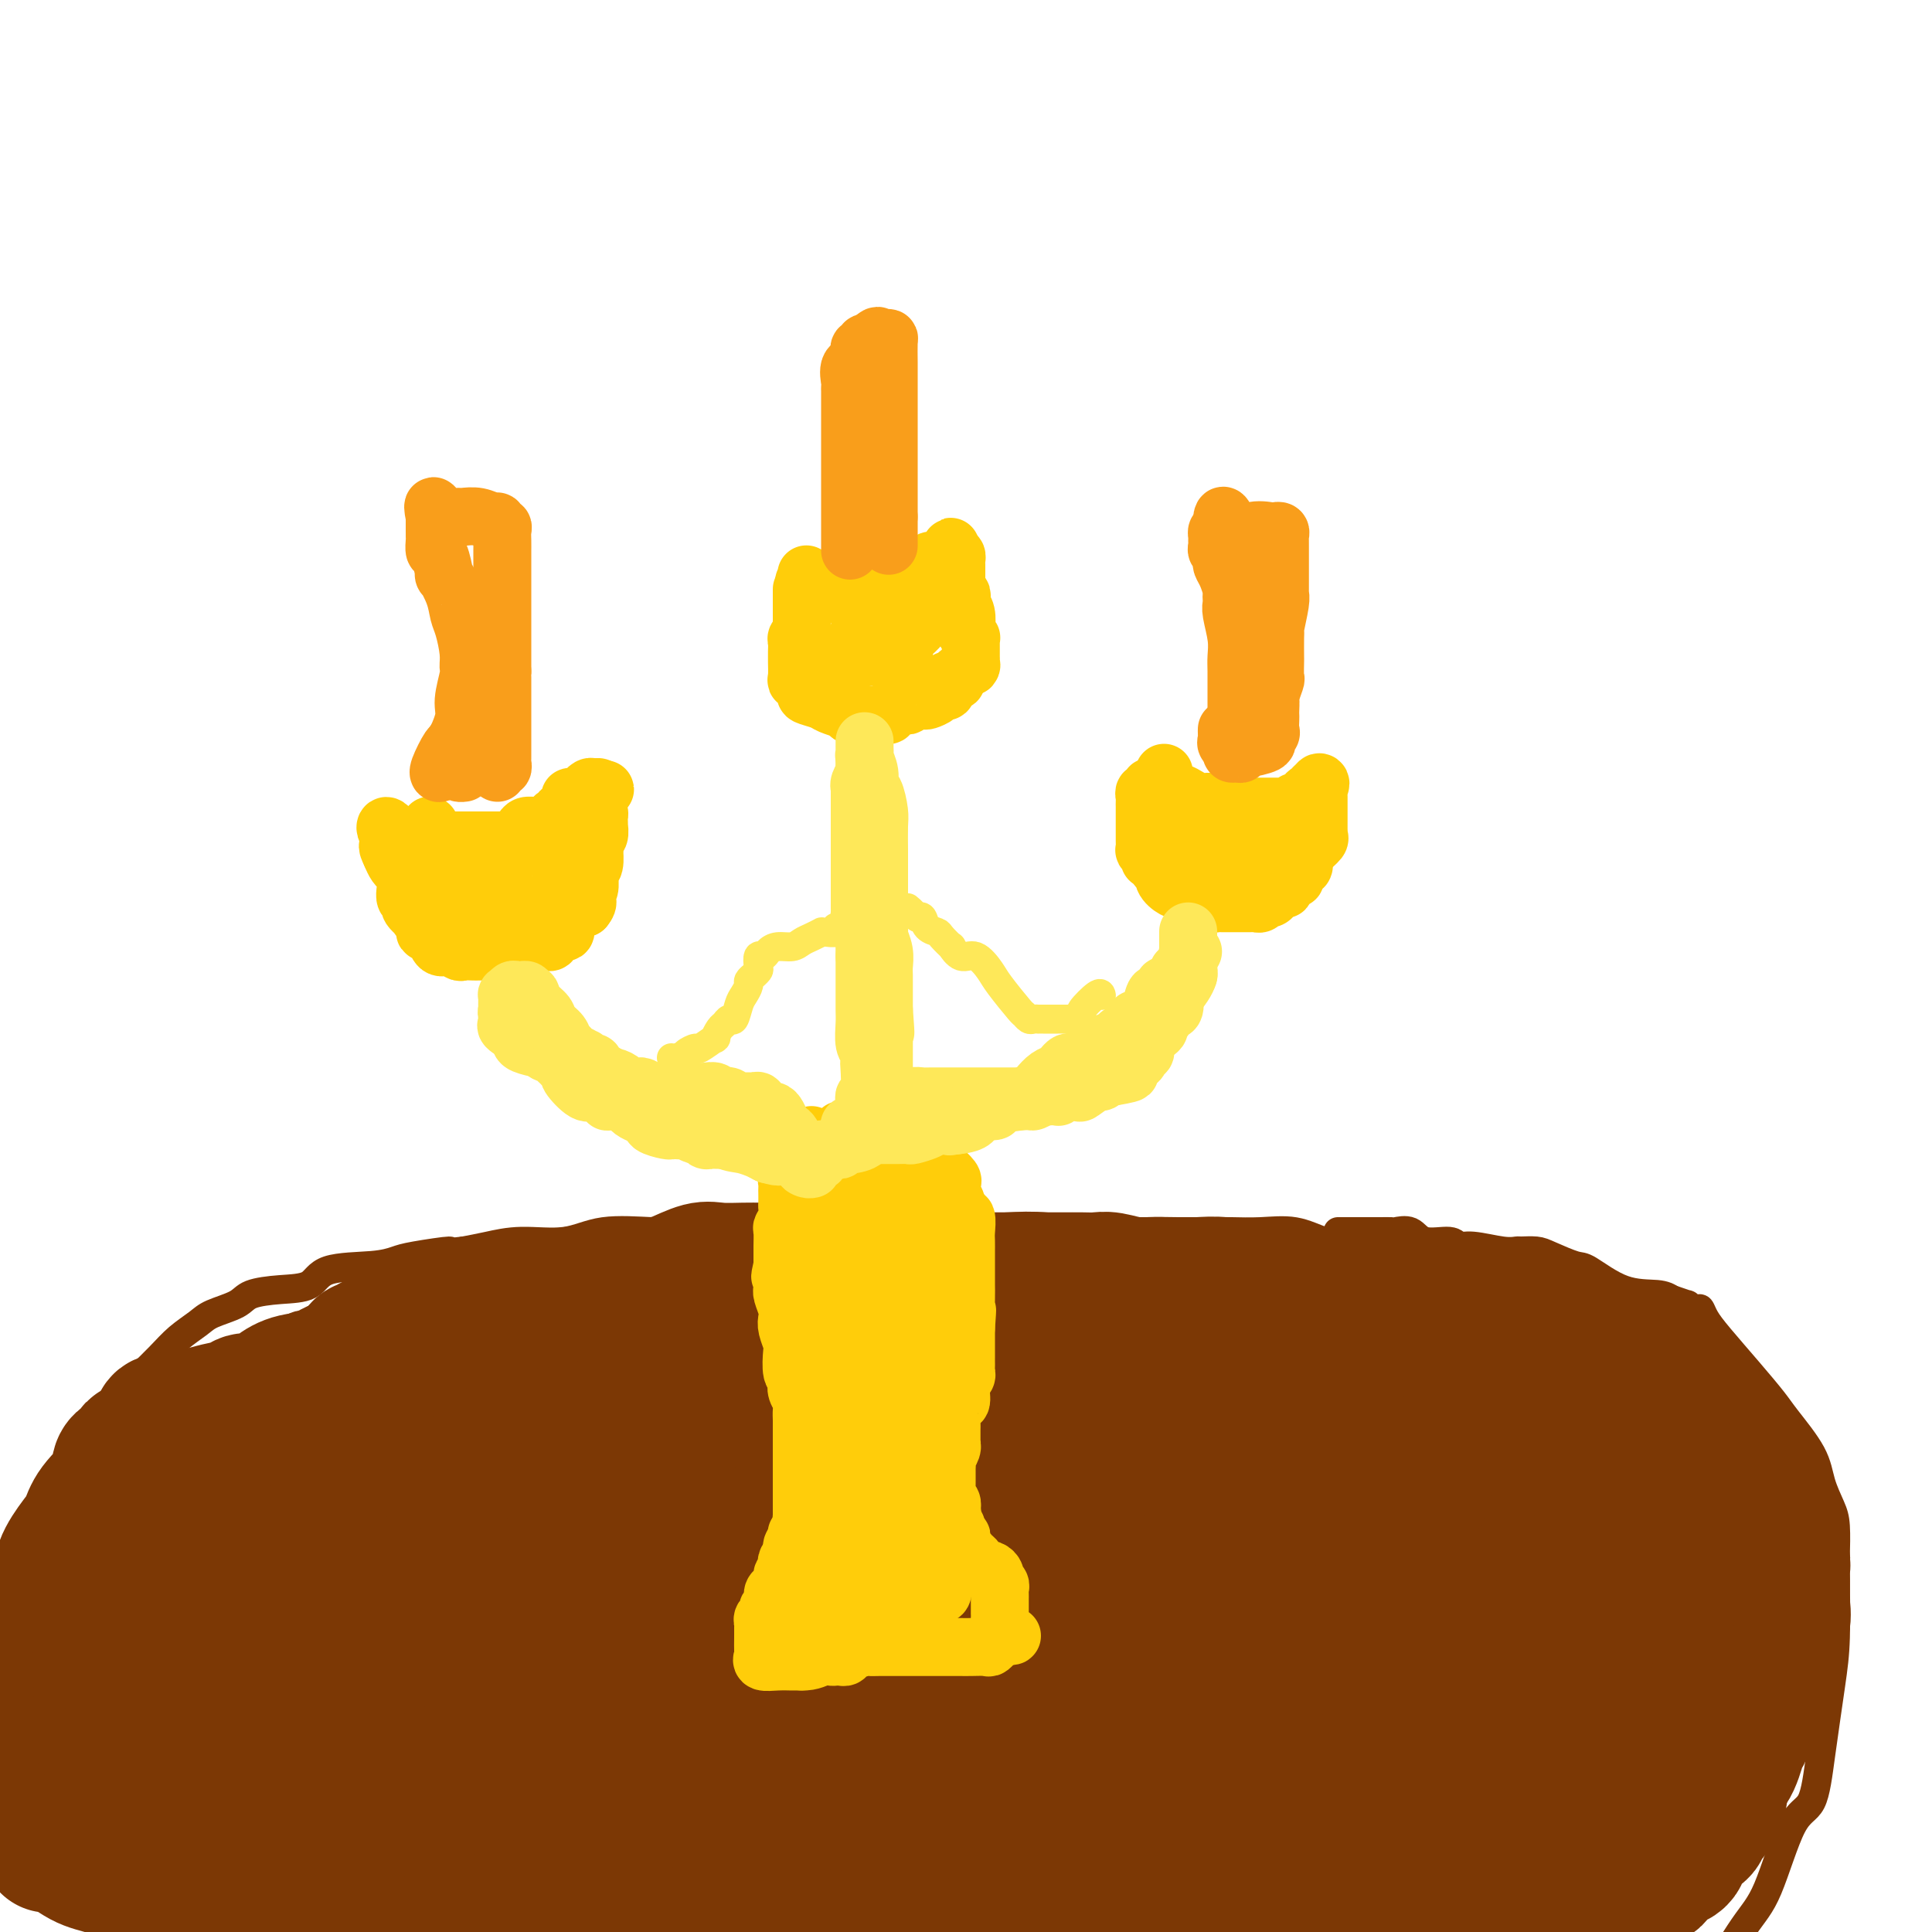 <svg viewBox='0 0 400 400' version='1.1' xmlns='http://www.w3.org/2000/svg' xmlns:xlink='http://www.w3.org/1999/xlink'><g fill='none' stroke='#7C3805' stroke-width='6' stroke-linecap='round' stroke-linejoin='round'><path d='M286,259c-0.394,0.099 -0.788,0.198 -2,0c-1.212,-0.198 -3.240,-0.694 -5,-1c-1.760,-0.306 -3.250,-0.422 -5,-1c-1.750,-0.578 -3.760,-1.619 -6,-2c-2.240,-0.381 -4.711,-0.102 -7,0c-2.289,0.102 -4.395,0.027 -6,0c-1.605,-0.027 -2.710,-0.007 -4,0c-1.290,0.007 -2.764,0.002 -4,0c-1.236,-0.002 -2.233,-0.001 -4,0c-1.767,0.001 -4.302,0.000 -6,0c-1.698,-0.000 -2.558,-0.000 -5,0c-2.442,0.000 -6.467,0.000 -10,0c-3.533,-0.000 -6.574,-0.000 -9,0c-2.426,0.000 -4.238,0.000 -7,0c-2.762,-0.000 -6.476,0.000 -9,0c-2.524,-0.000 -3.859,-0.000 -6,0c-2.141,0.000 -5.087,0.000 -7,0c-1.913,-0.000 -2.793,-0.000 -4,0c-1.207,0.000 -2.742,0.000 -5,0c-2.258,-0.000 -5.240,-0.000 -7,0c-1.760,0.000 -2.300,0.001 -4,0c-1.700,-0.001 -4.560,-0.002 -7,0c-2.440,0.002 -4.459,0.008 -7,0c-2.541,-0.008 -5.605,-0.031 -8,0c-2.395,0.031 -4.121,0.116 -7,0c-2.879,-0.116 -6.912,-0.435 -10,0c-3.088,0.435 -5.230,1.622 -8,2c-2.770,0.378 -6.169,-0.052 -9,0c-2.831,0.052 -5.095,0.586 -7,1c-1.905,0.414 -3.453,0.707 -5,1'/><path d='M96,259c-4.794,0.570 -2.279,-0.004 -3,0c-0.721,0.004 -4.680,0.586 -7,1c-2.320,0.414 -3.003,0.660 -4,1c-0.997,0.340 -2.309,0.773 -5,1c-2.691,0.227 -6.763,0.249 -9,1c-2.237,0.751 -2.641,2.232 -4,3c-1.359,0.768 -3.675,0.824 -6,1c-2.325,0.176 -4.660,0.472 -6,1c-1.340,0.528 -1.686,1.287 -3,2c-1.314,0.713 -3.595,1.381 -5,2c-1.405,0.619 -1.935,1.189 -3,2c-1.065,0.811 -2.665,1.862 -4,3c-1.335,1.138 -2.405,2.362 -4,4c-1.595,1.638 -3.714,3.690 -6,6c-2.286,2.310 -4.739,4.878 -6,7c-1.261,2.122 -1.331,3.797 -2,5c-0.669,1.203 -1.936,1.935 -3,3c-1.064,1.065 -1.924,2.464 -3,4c-1.076,1.536 -2.369,3.209 -3,5c-0.631,1.791 -0.599,3.699 -1,5c-0.401,1.301 -1.236,1.996 -2,4c-0.764,2.004 -1.459,5.319 -2,8c-0.541,2.681 -0.929,4.729 -1,6c-0.071,1.271 0.175,1.767 0,3c-0.175,1.233 -0.771,3.204 -1,5c-0.229,1.796 -0.090,3.418 0,6c0.090,2.582 0.132,6.123 0,8c-0.132,1.877 -0.437,2.091 0,4c0.437,1.909 1.618,5.514 3,9c1.382,3.486 2.966,6.853 4,9c1.034,2.147 1.517,3.073 2,4'/><path d='M12,382c1.983,3.797 2.439,2.291 3,3c0.561,0.709 1.225,3.635 2,5c0.775,1.365 1.661,1.170 3,2c1.339,0.830 3.130,2.685 4,4c0.870,1.315 0.820,2.090 2,3c1.180,0.910 3.590,1.955 6,3'/><path d='M277,255c0.337,0.000 0.674,0.000 1,0c0.326,-0.000 0.642,-0.000 1,0c0.358,0.000 0.759,0.000 1,0c0.241,-0.000 0.320,-0.000 1,0c0.680,0.000 1.959,0.001 3,0c1.041,-0.001 1.844,-0.002 2,0c0.156,0.002 -0.333,0.008 0,0c0.333,-0.008 1.490,-0.032 2,0c0.510,0.032 0.373,0.118 1,0c0.627,-0.118 2.016,-0.439 3,0c0.984,0.439 1.562,1.638 3,2c1.438,0.362 3.738,-0.113 5,0c1.262,0.113 1.488,0.815 2,1c0.512,0.185 1.309,-0.147 3,0c1.691,0.147 4.274,0.773 6,1c1.726,0.227 2.595,0.054 3,0c0.405,-0.054 0.345,0.010 1,0c0.655,-0.010 2.024,-0.093 3,0c0.976,0.093 1.560,0.364 3,1c1.440,0.636 3.737,1.637 5,2c1.263,0.363 1.493,0.087 3,1c1.507,0.913 4.290,3.015 7,4c2.710,0.985 5.346,0.853 7,1c1.654,0.147 2.327,0.574 3,1'/><path d='M346,269c4.904,1.707 3.163,0.975 3,1c-0.163,0.025 1.253,0.809 2,1c0.747,0.191 0.826,-0.209 1,0c0.174,0.209 0.442,1.028 1,2c0.558,0.972 1.407,2.096 3,4c1.593,1.904 3.932,4.588 6,7c2.068,2.412 3.867,4.554 5,6c1.133,1.446 1.600,2.197 3,4c1.400,1.803 3.734,4.657 5,7c1.266,2.343 1.463,4.174 2,6c0.537,1.826 1.412,3.648 2,5c0.588,1.352 0.887,2.233 1,4c0.113,1.767 0.038,4.418 0,6c-0.038,1.582 -0.039,2.095 0,5c0.039,2.905 0.119,8.204 0,12c-0.119,3.796 -0.436,6.090 -1,10c-0.564,3.910 -1.375,9.435 -2,14c-0.625,4.565 -1.062,8.171 -2,10c-0.938,1.829 -2.375,1.882 -4,5c-1.625,3.118 -3.437,9.301 -5,13c-1.563,3.699 -2.875,4.914 -5,8c-2.125,3.086 -5.062,8.043 -8,13'/></g>
<g fill='none' stroke='#7C3805' stroke-width='28' stroke-linecap='round' stroke-linejoin='round'><path d='M305,279c0.040,0.091 0.079,0.182 -1,0c-1.079,-0.182 -3.278,-0.637 -5,-1c-1.722,-0.363 -2.967,-0.633 -5,-1c-2.033,-0.367 -4.853,-0.830 -7,-1c-2.147,-0.170 -3.621,-0.045 -6,0c-2.379,0.045 -5.665,0.012 -8,0c-2.335,-0.012 -3.721,-0.003 -5,0c-1.279,0.003 -2.451,0.002 -4,0c-1.549,-0.002 -3.476,-0.003 -5,0c-1.524,0.003 -2.645,0.011 -4,0c-1.355,-0.011 -2.945,-0.041 -4,0c-1.055,0.041 -1.574,0.152 -3,0c-1.426,-0.152 -3.757,-0.567 -7,-1c-3.243,-0.433 -7.396,-0.886 -10,-1c-2.604,-0.114 -3.658,0.109 -6,0c-2.342,-0.109 -5.973,-0.551 -9,-1c-3.027,-0.449 -5.449,-0.905 -7,-1c-1.551,-0.095 -2.229,0.171 -4,0c-1.771,-0.171 -4.635,-0.778 -6,-1c-1.365,-0.222 -1.231,-0.060 -2,0c-0.769,0.060 -2.440,0.016 -4,0c-1.560,-0.016 -3.010,-0.004 -5,0c-1.990,0.004 -4.519,0.001 -6,0c-1.481,-0.001 -1.912,-0.000 -4,0c-2.088,0.000 -5.831,0.000 -8,0c-2.169,-0.000 -2.762,-0.000 -4,0c-1.238,0.000 -3.119,0.000 -5,0'/><path d='M161,271c-23.238,-1.238 -9.334,-0.333 -6,0c3.334,0.333 -3.902,0.093 -7,0c-3.098,-0.093 -2.059,-0.039 -3,0c-0.941,0.039 -3.864,0.062 -6,0c-2.136,-0.062 -3.486,-0.210 -5,0c-1.514,0.210 -3.193,0.778 -5,1c-1.807,0.222 -3.741,0.097 -5,0c-1.259,-0.097 -1.844,-0.166 -3,0c-1.156,0.166 -2.883,0.565 -4,1c-1.117,0.435 -1.625,0.904 -3,1c-1.375,0.096 -3.616,-0.180 -5,0c-1.384,0.180 -1.911,0.817 -3,1c-1.089,0.183 -2.739,-0.087 -4,0c-1.261,0.087 -2.131,0.533 -3,1c-0.869,0.467 -1.736,0.955 -3,1c-1.264,0.045 -2.924,-0.354 -4,0c-1.076,0.354 -1.566,1.461 -3,2c-1.434,0.539 -3.811,0.511 -6,1c-2.189,0.489 -4.189,1.495 -6,2c-1.811,0.505 -3.432,0.507 -5,1c-1.568,0.493 -3.082,1.476 -5,2c-1.918,0.524 -4.241,0.588 -6,1c-1.759,0.412 -2.953,1.171 -4,2c-1.047,0.829 -1.947,1.728 -3,2c-1.053,0.272 -2.261,-0.081 -3,0c-0.739,0.081 -1.010,0.597 -2,1c-0.990,0.403 -2.699,0.694 -4,1c-1.301,0.306 -2.194,0.629 -4,1c-1.806,0.371 -4.525,0.792 -6,1c-1.475,0.208 -1.707,0.202 -2,1c-0.293,0.798 -0.646,2.399 -1,4'/><path d='M32,299c-1.419,0.959 -3.465,0.857 -4,1c-0.535,0.143 0.443,0.531 0,1c-0.443,0.469 -2.305,1.019 -3,2c-0.695,0.981 -0.221,2.393 -1,4c-0.779,1.607 -2.809,3.408 -4,5c-1.191,1.592 -1.543,2.974 -2,4c-0.457,1.026 -1.021,1.695 -2,3c-0.979,1.305 -2.374,3.247 -3,5c-0.626,1.753 -0.483,3.316 -1,5c-0.517,1.684 -1.694,3.490 -2,5c-0.306,1.510 0.258,2.723 0,4c-0.258,1.277 -1.337,2.617 -2,5c-0.663,2.383 -0.911,5.809 -1,8c-0.089,2.191 -0.020,3.146 0,5c0.020,1.854 -0.011,4.605 0,7c0.011,2.395 0.063,4.433 0,6c-0.063,1.567 -0.242,2.663 0,4c0.242,1.337 0.906,2.916 1,4c0.094,1.084 -0.380,1.674 0,2c0.380,0.326 1.615,0.390 2,1c0.385,0.610 -0.079,1.768 0,2c0.079,0.232 0.701,-0.460 2,0c1.299,0.460 3.273,2.074 5,3c1.727,0.926 3.206,1.166 6,2c2.794,0.834 6.904,2.262 10,3c3.096,0.738 5.179,0.786 9,1c3.821,0.214 9.380,0.593 13,1c3.620,0.407 5.300,0.841 9,1c3.700,0.159 9.419,0.043 14,0c4.581,-0.043 8.023,-0.012 11,0c2.977,0.012 5.488,0.006 8,0'/><path d='M97,393c11.349,0.687 7.720,0.906 9,1c1.280,0.094 7.468,0.064 12,0c4.532,-0.064 7.407,-0.161 13,0c5.593,0.161 13.902,0.579 21,1c7.098,0.421 12.984,0.845 18,1c5.016,0.155 9.162,0.042 13,0c3.838,-0.042 7.370,-0.011 11,0c3.630,0.011 7.360,0.003 11,0c3.640,-0.003 7.189,-0.003 10,0c2.811,0.003 4.883,0.007 7,0c2.117,-0.007 4.279,-0.025 7,0c2.721,0.025 6.002,0.094 9,0c2.998,-0.094 5.714,-0.351 9,-1c3.286,-0.649 7.143,-1.690 11,-2c3.857,-0.310 7.714,0.109 11,0c3.286,-0.109 5.999,-0.748 8,-1c2.001,-0.252 3.288,-0.119 5,0c1.712,0.119 3.848,0.224 6,0c2.152,-0.224 4.318,-0.777 6,-1c1.682,-0.223 2.879,-0.115 4,0c1.121,0.115 2.167,0.238 3,0c0.833,-0.238 1.454,-0.837 2,-1c0.546,-0.163 1.016,0.111 2,0c0.984,-0.111 2.481,-0.608 4,-1c1.519,-0.392 3.058,-0.678 4,-1c0.942,-0.322 1.285,-0.678 2,-1c0.715,-0.322 1.802,-0.608 3,-1c1.198,-0.392 2.507,-0.888 3,-1c0.493,-0.112 0.171,0.162 1,0c0.829,-0.162 2.808,-0.761 4,-1c1.192,-0.239 1.596,-0.120 2,0'/><path d='M328,384c4.467,-1.245 2.136,-0.859 2,-1c-0.136,-0.141 1.923,-0.810 3,-1c1.077,-0.190 1.170,0.100 2,0c0.830,-0.100 2.396,-0.589 4,-1c1.604,-0.411 3.247,-0.745 4,-1c0.753,-0.255 0.615,-0.433 1,-1c0.385,-0.567 1.292,-1.524 2,-2c0.708,-0.476 1.219,-0.470 2,-1c0.781,-0.530 1.834,-1.595 3,-3c1.166,-1.405 2.445,-3.148 3,-4c0.555,-0.852 0.387,-0.811 1,-1c0.613,-0.189 2.007,-0.607 3,-2c0.993,-1.393 1.584,-3.763 2,-5c0.416,-1.237 0.657,-1.343 1,-2c0.343,-0.657 0.787,-1.864 1,-3c0.213,-1.136 0.194,-2.201 1,-4c0.806,-1.799 2.436,-4.334 3,-5c0.564,-0.666 0.060,0.535 0,0c-0.060,-0.535 0.324,-2.805 1,-5c0.676,-2.195 1.645,-4.313 2,-6c0.355,-1.687 0.096,-2.941 0,-4c-0.096,-1.059 -0.030,-1.922 0,-3c0.030,-1.078 0.023,-2.372 0,-3c-0.023,-0.628 -0.062,-0.589 0,-1c0.062,-0.411 0.225,-1.271 0,-2c-0.225,-0.729 -0.839,-1.328 -1,-2c-0.161,-0.672 0.131,-1.418 0,-3c-0.131,-1.582 -0.685,-4.001 -2,-6c-1.315,-1.999 -3.393,-3.577 -5,-5c-1.607,-1.423 -2.745,-2.692 -4,-4c-1.255,-1.308 -2.628,-2.654 -4,-4'/><path d='M353,299c-2.728,-3.575 -2.049,-3.012 -2,-3c0.049,0.012 -0.533,-0.526 -1,-1c-0.467,-0.474 -0.817,-0.884 -1,-1c-0.183,-0.116 -0.197,0.063 -1,0c-0.803,-0.063 -2.395,-0.367 -4,-1c-1.605,-0.633 -3.223,-1.594 -5,-3c-1.777,-1.406 -3.714,-3.258 -6,-4c-2.286,-0.742 -4.921,-0.375 -7,-1c-2.079,-0.625 -3.601,-2.241 -5,-3c-1.399,-0.759 -2.677,-0.659 -4,-1c-1.323,-0.341 -2.693,-1.123 -4,-2c-1.307,-0.877 -2.551,-1.850 -4,-2c-1.449,-0.150 -3.104,0.524 -5,0c-1.896,-0.524 -4.033,-2.247 -6,-3c-1.967,-0.753 -3.763,-0.535 -6,-1c-2.237,-0.465 -4.915,-1.612 -6,-2c-1.085,-0.388 -0.576,-0.017 -1,0c-0.424,0.017 -1.782,-0.320 -4,-1c-2.218,-0.680 -5.295,-1.703 -8,-2c-2.705,-0.297 -5.038,0.131 -7,0c-1.962,-0.131 -3.552,-0.820 -5,-1c-1.448,-0.180 -2.754,0.148 -4,0c-1.246,-0.148 -2.430,-0.771 -4,-1c-1.570,-0.229 -3.524,-0.065 -5,0c-1.476,0.065 -2.475,0.031 -4,0c-1.525,-0.031 -3.576,-0.059 -7,0c-3.424,0.059 -8.221,0.207 -12,0c-3.779,-0.207 -6.539,-0.767 -9,-1c-2.461,-0.233 -4.624,-0.140 -7,0c-2.376,0.140 -4.965,0.326 -7,0c-2.035,-0.326 -3.518,-1.163 -5,-2'/><path d='M197,263c-14.733,-1.238 -7.064,-0.332 -5,0c2.064,0.332 -1.477,0.089 -4,0c-2.523,-0.089 -4.026,-0.024 -6,0c-1.974,0.024 -4.417,0.006 -7,0c-2.583,-0.006 -5.307,-0.001 -7,0c-1.693,0.001 -2.355,-0.002 -4,0c-1.645,0.002 -4.272,0.008 -6,0c-1.728,-0.008 -2.558,-0.029 -4,0c-1.442,0.029 -3.498,0.107 -5,0c-1.502,-0.107 -2.452,-0.398 -4,0c-1.548,0.398 -3.695,1.487 -5,2c-1.305,0.513 -1.770,0.452 -3,1c-1.230,0.548 -3.227,1.705 -5,2c-1.773,0.295 -3.322,-0.271 -5,0c-1.678,0.271 -3.485,1.380 -5,2c-1.515,0.620 -2.737,0.752 -5,1c-2.263,0.248 -5.566,0.611 -7,1c-1.434,0.389 -0.998,0.804 -2,1c-1.002,0.196 -3.443,0.172 -6,1c-2.557,0.828 -5.231,2.507 -7,3c-1.769,0.493 -2.634,-0.200 -4,0c-1.366,0.200 -3.233,1.293 -5,2c-1.767,0.707 -3.436,1.029 -5,1c-1.564,-0.029 -3.025,-0.407 -4,0c-0.975,0.407 -1.465,1.601 -2,2c-0.535,0.399 -1.114,0.003 -2,0c-0.886,-0.003 -2.077,0.386 -3,1c-0.923,0.614 -1.577,1.453 -2,2c-0.423,0.547 -0.614,0.801 -1,1c-0.386,0.199 -0.967,0.343 -2,1c-1.033,0.657 -2.516,1.829 -4,3'/><path d='M61,290c-2.931,1.899 -2.260,1.645 -2,2c0.260,0.355 0.108,1.318 -1,2c-1.108,0.682 -3.174,1.084 -4,2c-0.826,0.916 -0.413,2.347 -1,3c-0.587,0.653 -2.173,0.527 -3,1c-0.827,0.473 -0.894,1.543 -1,2c-0.106,0.457 -0.252,0.300 -1,1c-0.748,0.700 -2.100,2.256 -3,3c-0.900,0.744 -1.350,0.675 -2,1c-0.650,0.325 -1.501,1.044 -2,2c-0.499,0.956 -0.644,2.149 -1,3c-0.356,0.851 -0.921,1.359 -1,2c-0.079,0.641 0.329,1.414 0,2c-0.329,0.586 -1.393,0.985 -2,2c-0.607,1.015 -0.755,2.647 -1,4c-0.245,1.353 -0.587,2.427 -1,4c-0.413,1.573 -0.895,3.647 -1,5c-0.105,1.353 0.169,1.987 0,3c-0.169,1.013 -0.779,2.405 -1,4c-0.221,1.595 -0.053,3.391 0,5c0.053,1.609 -0.009,3.029 0,4c0.009,0.971 0.090,1.494 0,3c-0.090,1.506 -0.351,3.995 0,5c0.351,1.005 1.314,0.524 2,1c0.686,0.476 1.096,1.907 2,3c0.904,1.093 2.301,1.846 3,2c0.699,0.154 0.701,-0.293 1,0c0.299,0.293 0.895,1.326 2,2c1.105,0.674 2.721,0.989 4,1c1.279,0.011 2.223,-0.283 6,0c3.777,0.283 10.389,1.141 17,2'/><path d='M70,366c8.095,1.056 14.832,2.195 21,3c6.168,0.805 11.767,1.277 22,2c10.233,0.723 25.102,1.699 35,2c9.898,0.301 14.827,-0.073 20,0c5.173,0.073 10.591,0.594 16,1c5.409,0.406 10.808,0.697 14,1c3.192,0.303 4.176,0.617 7,1c2.824,0.383 7.489,0.834 10,1c2.511,0.166 2.867,0.046 5,0c2.133,-0.046 6.044,-0.019 11,0c4.956,0.019 10.958,0.031 15,0c4.042,-0.031 6.125,-0.103 9,0c2.875,0.103 6.543,0.382 9,0c2.457,-0.382 3.705,-1.426 5,-2c1.295,-0.574 2.639,-0.680 4,-1c1.361,-0.320 2.738,-0.855 4,-1c1.262,-0.145 2.407,0.102 4,0c1.593,-0.102 3.633,-0.551 7,-1c3.367,-0.449 8.061,-0.898 12,-1c3.939,-0.102 7.122,0.142 10,0c2.878,-0.142 5.450,-0.672 9,-2c3.550,-1.328 8.079,-3.456 11,-5c2.921,-1.544 4.235,-2.506 5,-3c0.765,-0.494 0.981,-0.520 2,-1c1.019,-0.480 2.842,-1.413 4,-2c1.158,-0.587 1.650,-0.829 2,-1c0.350,-0.171 0.558,-0.273 1,-1c0.442,-0.727 1.119,-2.080 2,-3c0.881,-0.920 1.966,-1.406 3,-2c1.034,-0.594 2.017,-1.297 3,-2'/><path d='M352,349c5.218,-3.593 1.764,-2.577 0,-2c-1.764,0.577 -1.837,0.715 -2,0c-0.163,-0.715 -0.415,-2.283 -1,-3c-0.585,-0.717 -1.503,-0.583 -2,-1c-0.497,-0.417 -0.572,-1.386 -2,-3c-1.428,-1.614 -4.209,-3.873 -6,-5c-1.791,-1.127 -2.591,-1.123 -4,-2c-1.409,-0.877 -3.425,-2.634 -5,-4c-1.575,-1.366 -2.708,-2.339 -4,-3c-1.292,-0.661 -2.745,-1.009 -4,-1c-1.255,0.009 -2.314,0.377 -3,0c-0.686,-0.377 -0.998,-1.498 -2,-2c-1.002,-0.502 -2.693,-0.384 -5,-1c-2.307,-0.616 -5.232,-1.966 -8,-3c-2.768,-1.034 -5.381,-1.751 -10,-3c-4.619,-1.249 -11.245,-3.028 -17,-4c-5.755,-0.972 -10.637,-1.136 -15,-2c-4.363,-0.864 -8.205,-2.427 -12,-3c-3.795,-0.573 -7.544,-0.155 -11,0c-3.456,0.155 -6.619,0.049 -10,0c-3.381,-0.049 -6.980,-0.041 -9,0c-2.020,0.041 -2.462,0.113 -4,0c-1.538,-0.113 -4.173,-0.412 -8,-1c-3.827,-0.588 -8.847,-1.464 -15,-2c-6.153,-0.536 -13.439,-0.732 -20,-1c-6.561,-0.268 -12.398,-0.608 -18,-1c-5.602,-0.392 -10.970,-0.836 -16,-1c-5.030,-0.164 -9.723,-0.047 -13,0c-3.277,0.047 -5.139,0.023 -7,0'/><path d='M119,301c-22.051,-0.720 -11.680,0.479 -9,1c2.680,0.521 -2.332,0.363 -6,1c-3.668,0.637 -5.991,2.069 -8,3c-2.009,0.931 -3.703,1.360 -6,2c-2.297,0.640 -5.197,1.491 -8,3c-2.803,1.509 -5.510,3.678 -8,5c-2.490,1.322 -4.762,1.798 -7,3c-2.238,1.202 -4.442,3.131 -6,4c-1.558,0.869 -2.470,0.679 -4,2c-1.530,1.321 -3.678,4.155 -5,6c-1.322,1.845 -1.818,2.702 -2,3c-0.182,0.298 -0.049,0.039 0,1c0.049,0.961 0.013,3.144 0,4c-0.013,0.856 -0.003,0.387 0,1c0.003,0.613 0.001,2.310 0,3c-0.001,0.690 -0.000,0.374 0,1c0.000,0.626 0.000,2.196 0,3c-0.000,0.804 -0.001,0.843 0,1c0.001,0.157 0.003,0.432 0,1c-0.003,0.568 -0.012,1.430 0,2c0.012,0.570 0.045,0.849 0,1c-0.045,0.151 -0.167,0.174 0,1c0.167,0.826 0.625,2.455 1,3c0.375,0.545 0.668,0.005 1,0c0.332,-0.005 0.703,0.524 1,1c0.297,0.476 0.518,0.897 1,1c0.482,0.103 1.223,-0.113 2,0c0.777,0.113 1.590,0.556 5,1c3.410,0.444 9.418,0.889 15,1c5.582,0.111 10.738,-0.111 16,0c5.262,0.111 10.631,0.556 16,1'/><path d='M108,361c12.710,0.356 17.486,-0.255 21,0c3.514,0.255 5.768,1.375 13,2c7.232,0.625 19.443,0.755 28,1c8.557,0.245 13.461,0.603 19,1c5.539,0.397 11.713,0.831 17,1c5.287,0.169 9.688,0.074 15,0c5.312,-0.074 11.536,-0.126 16,0c4.464,0.126 7.168,0.429 13,0c5.832,-0.429 14.791,-1.592 20,-2c5.209,-0.408 6.669,-0.063 7,0c0.331,0.063 -0.468,-0.156 1,-1c1.468,-0.844 5.201,-2.314 7,-3c1.799,-0.686 1.663,-0.588 3,-1c1.337,-0.412 4.147,-1.335 7,-3c2.853,-1.665 5.751,-4.071 8,-5c2.249,-0.929 3.851,-0.381 7,-2c3.149,-1.619 7.844,-5.404 11,-8c3.156,-2.596 4.772,-4.004 6,-5c1.228,-0.996 2.066,-1.581 3,-2c0.934,-0.419 1.963,-0.672 3,-2c1.037,-1.328 2.082,-3.732 3,-5c0.918,-1.268 1.709,-1.400 3,-3c1.291,-1.600 3.082,-4.668 4,-6c0.918,-1.332 0.964,-0.930 2,-2c1.036,-1.070 3.063,-3.614 4,-5c0.937,-1.386 0.785,-1.616 1,-2c0.215,-0.384 0.798,-0.923 1,-2c0.202,-1.077 0.023,-2.691 0,-4c-0.023,-1.309 0.109,-2.314 0,-3c-0.109,-0.686 -0.460,-1.053 -1,-2c-0.540,-0.947 -1.270,-2.473 -2,-4'/><path d='M348,294c-0.926,-2.178 -1.739,-1.123 -2,-1c-0.261,0.123 0.032,-0.686 0,-1c-0.032,-0.314 -0.387,-0.131 -1,0c-0.613,0.131 -1.483,0.212 -3,0c-1.517,-0.212 -3.680,-0.718 -8,-1c-4.320,-0.282 -10.796,-0.341 -16,-1c-5.204,-0.659 -9.137,-1.916 -14,-3c-4.863,-1.084 -10.656,-1.993 -18,-3c-7.344,-1.007 -16.238,-2.112 -24,-3c-7.762,-0.888 -14.392,-1.558 -21,-2c-6.608,-0.442 -13.196,-0.655 -18,-1c-4.804,-0.345 -7.825,-0.822 -11,-1c-3.175,-0.178 -6.505,-0.058 -9,0c-2.495,0.058 -4.156,0.054 -6,0c-1.844,-0.054 -3.871,-0.158 -6,0c-2.129,0.158 -4.359,0.577 -7,1c-2.641,0.423 -5.694,0.848 -12,1c-6.306,0.152 -15.865,0.029 -21,0c-5.135,-0.029 -5.845,0.036 -9,0c-3.155,-0.036 -8.755,-0.175 -12,0c-3.245,0.175 -4.134,0.662 -6,1c-1.866,0.338 -4.710,0.527 -7,1c-2.290,0.473 -4.027,1.231 -6,2c-1.973,0.769 -4.183,1.549 -6,2c-1.817,0.451 -3.240,0.572 -4,1c-0.760,0.428 -0.856,1.164 -2,2c-1.144,0.836 -3.337,1.771 -5,2c-1.663,0.229 -2.796,-0.248 -4,0c-1.204,0.248 -2.478,1.221 -4,2c-1.522,0.779 -3.292,1.366 -5,2c-1.708,0.634 -3.354,1.317 -5,2'/><path d='M76,296c-8.259,3.389 -8.407,4.360 -9,5c-0.593,0.640 -1.632,0.948 -3,2c-1.368,1.052 -3.066,2.847 -4,4c-0.934,1.153 -1.104,1.665 -2,3c-0.896,1.335 -2.516,3.492 -4,5c-1.484,1.508 -2.831,2.367 -4,4c-1.169,1.633 -2.160,4.040 -3,6c-0.840,1.960 -1.531,3.474 -2,5c-0.469,1.526 -0.718,3.064 -1,4c-0.282,0.936 -0.597,1.271 -1,2c-0.403,0.729 -0.892,1.851 -1,3c-0.108,1.149 0.167,2.324 0,3c-0.167,0.676 -0.777,0.854 -1,1c-0.223,0.146 -0.060,0.261 0,1c0.060,0.739 0.016,2.103 0,3c-0.016,0.897 -0.004,1.327 0,2c0.004,0.673 0.001,1.591 0,2c-0.001,0.409 0.000,0.311 0,1c-0.000,0.689 -0.002,2.164 0,3c0.002,0.836 0.007,1.033 0,1c-0.007,-0.033 -0.027,-0.296 0,0c0.027,0.296 0.102,1.150 0,2c-0.102,0.850 -0.379,1.696 0,2c0.379,0.304 1.414,0.067 2,0c0.586,-0.067 0.722,0.035 1,0c0.278,-0.035 0.698,-0.208 1,0c0.302,0.208 0.487,0.796 1,1c0.513,0.204 1.354,0.024 2,0c0.646,-0.024 1.097,0.109 2,0c0.903,-0.109 2.258,-0.460 6,0c3.742,0.460 9.871,1.730 16,3'/><path d='M72,364c5.815,0.724 5.851,0.534 11,1c5.149,0.466 15.411,1.589 23,2c7.589,0.411 12.507,0.111 15,0c2.493,-0.111 2.562,-0.033 5,0c2.438,0.033 7.244,0.020 12,0c4.756,-0.020 9.462,-0.047 14,0c4.538,0.047 8.907,0.170 16,0c7.093,-0.170 16.909,-0.632 24,-1c7.091,-0.368 11.458,-0.643 16,-1c4.542,-0.357 9.259,-0.797 13,-1c3.741,-0.203 6.504,-0.170 10,-1c3.496,-0.830 7.724,-2.524 10,-3c2.276,-0.476 2.602,0.264 5,0c2.398,-0.264 6.870,-1.534 10,-2c3.130,-0.466 4.917,-0.130 7,-1c2.083,-0.870 4.460,-2.948 7,-4c2.540,-1.052 5.243,-1.080 7,-2c1.757,-0.920 2.569,-2.733 4,-4c1.431,-1.267 3.480,-1.987 5,-3c1.520,-1.013 2.511,-2.320 4,-4c1.489,-1.680 3.477,-3.733 5,-5c1.523,-1.267 2.581,-1.747 4,-3c1.419,-1.253 3.200,-3.278 5,-5c1.800,-1.722 3.619,-3.142 5,-4c1.381,-0.858 2.324,-1.155 3,-2c0.676,-0.845 1.083,-2.237 2,-3c0.917,-0.763 2.342,-0.898 3,-2c0.658,-1.102 0.547,-3.172 1,-4c0.453,-0.828 1.468,-0.415 2,-1c0.532,-0.585 0.581,-2.167 1,-3c0.419,-0.833 1.210,-0.916 2,-1'/><path d='M323,307c6.130,-5.761 2.956,-1.662 2,-1c-0.956,0.662 0.306,-2.113 1,-3c0.694,-0.887 0.820,0.115 1,0c0.180,-0.115 0.415,-1.348 1,-2c0.585,-0.652 1.519,-0.725 2,-1c0.481,-0.275 0.508,-0.752 1,-2c0.492,-1.248 1.450,-3.265 2,-4c0.550,-0.735 0.691,-0.187 1,0c0.309,0.187 0.787,0.012 1,0c0.213,-0.012 0.161,0.140 1,0c0.839,-0.140 2.569,-0.573 3,-1c0.431,-0.427 -0.435,-0.850 0,-1c0.435,-0.150 2.173,-0.028 3,0c0.827,0.028 0.743,-0.038 1,0c0.257,0.038 0.853,0.179 1,0c0.147,-0.179 -0.157,-0.678 0,-1c0.157,-0.322 0.774,-0.468 1,-1c0.226,-0.532 0.062,-1.449 0,-2c-0.062,-0.551 -0.020,-0.736 0,-1c0.020,-0.264 0.020,-0.606 0,-1c-0.020,-0.394 -0.061,-0.840 0,-1c0.061,-0.160 0.222,-0.032 0,0c-0.222,0.032 -0.829,-0.030 -1,0c-0.171,0.030 0.094,0.151 0,0c-0.094,-0.151 -0.547,-0.576 -1,-1'/><path d='M343,284c-0.544,-0.868 -0.902,-0.040 -1,0c-0.098,0.040 0.066,-0.710 0,-1c-0.066,-0.290 -0.361,-0.120 -1,0c-0.639,0.120 -1.623,0.191 -2,0c-0.377,-0.191 -0.147,-0.643 0,-1c0.147,-0.357 0.212,-0.620 0,-1c-0.212,-0.380 -0.699,-0.876 -1,-1c-0.301,-0.124 -0.414,0.125 -1,0c-0.586,-0.125 -1.645,-0.622 -2,-1c-0.355,-0.378 -0.006,-0.636 -1,-1c-0.994,-0.364 -3.331,-0.834 -5,-1c-1.669,-0.166 -2.670,-0.030 -3,0c-0.330,0.030 0.009,-0.047 0,0c-0.009,0.047 -0.367,0.219 -1,0c-0.633,-0.219 -1.540,-0.828 -2,-1c-0.460,-0.172 -0.473,0.095 -1,0c-0.527,-0.095 -1.569,-0.551 -3,-1c-1.431,-0.449 -3.252,-0.890 -5,-1c-1.748,-0.110 -3.422,0.112 -5,0c-1.578,-0.112 -3.061,-0.558 -5,-1c-1.939,-0.442 -4.335,-0.879 -6,-1c-1.665,-0.121 -2.599,0.073 -4,0c-1.401,-0.073 -3.269,-0.412 -6,-1c-2.731,-0.588 -6.325,-1.426 -9,-2c-2.675,-0.574 -4.430,-0.886 -6,-1c-1.570,-0.114 -2.956,-0.031 -5,0c-2.044,0.031 -4.747,0.008 -6,0c-1.253,-0.008 -1.058,-0.002 -2,0c-0.942,0.002 -3.023,0.001 -4,0c-0.977,-0.001 -0.851,-0.000 -2,0c-1.149,0.000 -3.575,0.000 -6,0'/><path d='M248,268c-10.726,-1.090 -4.540,-0.814 -3,-1c1.540,-0.186 -1.567,-0.835 -4,-1c-2.433,-0.165 -4.191,0.152 -6,0c-1.809,-0.152 -3.670,-0.773 -5,-1c-1.330,-0.227 -2.129,-0.061 -3,0c-0.871,0.061 -1.813,0.016 -3,0c-1.187,-0.016 -2.618,-0.004 -4,0c-1.382,0.004 -2.714,0.001 -5,0c-2.286,-0.001 -5.526,-0.000 -7,0c-1.474,0.000 -1.182,0.000 -3,0c-1.818,-0.000 -5.747,-0.000 -8,0c-2.253,0.000 -2.831,0.000 -4,0c-1.169,-0.000 -2.929,-0.000 -5,0c-2.071,0.000 -4.453,0.000 -6,0c-1.547,-0.000 -2.259,-0.000 -3,0c-0.741,0.000 -1.510,0.000 -4,0c-2.490,-0.000 -6.702,-0.001 -9,0c-2.298,0.001 -2.681,0.004 -4,0c-1.319,-0.004 -3.575,-0.016 -5,0c-1.425,0.016 -2.019,0.060 -3,0c-0.981,-0.060 -2.350,-0.222 -4,0c-1.650,0.222 -3.581,0.830 -5,1c-1.419,0.170 -2.326,-0.098 -4,0c-1.674,0.098 -4.116,0.562 -6,1c-1.884,0.438 -3.210,0.850 -4,1c-0.790,0.150 -1.043,0.040 -2,0c-0.957,-0.040 -2.618,-0.008 -4,0c-1.382,0.008 -2.484,-0.008 -3,0c-0.516,0.008 -0.447,0.041 -1,0c-0.553,-0.041 -1.730,-0.154 -3,0c-1.270,0.154 -2.635,0.577 -4,1'/><path d='M114,269c-6.214,0.616 -3.748,0.155 -3,0c0.748,-0.155 -0.222,-0.004 -1,0c-0.778,0.004 -1.363,-0.138 -2,0c-0.637,0.138 -1.325,0.558 -2,1c-0.675,0.442 -1.335,0.907 -2,1c-0.665,0.093 -1.333,-0.186 -2,0c-0.667,0.186 -1.333,0.838 -2,1c-0.667,0.162 -1.334,-0.164 -2,0c-0.666,0.164 -1.332,0.819 -2,1c-0.668,0.181 -1.339,-0.110 -2,0c-0.661,0.110 -1.314,0.622 -2,1c-0.686,0.378 -1.406,0.623 -2,1c-0.594,0.377 -1.063,0.886 -2,1c-0.937,0.114 -2.343,-0.166 -3,0c-0.657,0.166 -0.565,0.779 -1,1c-0.435,0.221 -1.398,0.049 -2,0c-0.602,-0.049 -0.844,0.025 -1,0c-0.156,-0.025 -0.227,-0.147 -1,0c-0.773,0.147 -2.250,0.565 -3,1c-0.750,0.435 -0.775,0.889 -1,1c-0.225,0.111 -0.650,-0.121 -1,0c-0.350,0.121 -0.624,0.597 -1,1c-0.376,0.403 -0.854,0.735 -1,1c-0.146,0.265 0.039,0.462 -1,1c-1.039,0.538 -3.302,1.416 -4,2c-0.698,0.584 0.168,0.874 0,1c-0.168,0.126 -1.371,0.089 -2,0c-0.629,-0.089 -0.684,-0.230 -1,0c-0.316,0.230 -0.893,0.831 -1,1c-0.107,0.169 0.255,-0.095 0,0c-0.255,0.095 -1.128,0.547 -2,1'/><path d='M62,287c-2.903,2.028 -2.662,2.599 -3,3c-0.338,0.401 -1.257,0.633 -2,1c-0.743,0.367 -1.310,0.867 -2,1c-0.690,0.133 -1.501,-0.103 -2,0c-0.499,0.103 -0.685,0.545 -1,1c-0.315,0.455 -0.761,0.922 -1,1c-0.239,0.078 -0.273,-0.235 -1,0c-0.727,0.235 -2.149,1.017 -3,2c-0.851,0.983 -1.132,2.165 -2,3c-0.868,0.835 -2.323,1.321 -3,2c-0.677,0.679 -0.575,1.551 -1,2c-0.425,0.449 -1.378,0.477 -2,1c-0.622,0.523 -0.915,1.542 -2,3c-1.085,1.458 -2.964,3.354 -4,4c-1.036,0.646 -1.229,0.043 -2,1c-0.771,0.957 -2.119,3.474 -3,5c-0.881,1.526 -1.294,2.061 -2,3c-0.706,0.939 -1.704,2.283 -2,4c-0.296,1.717 0.109,3.808 0,5c-0.109,1.192 -0.733,1.486 -1,2c-0.267,0.514 -0.177,1.250 0,2c0.177,0.750 0.439,1.516 0,3c-0.439,1.484 -1.581,3.688 -2,5c-0.419,1.312 -0.114,1.732 0,3c0.114,1.268 0.038,3.385 0,5c-0.038,1.615 -0.039,2.727 0,4c0.039,1.273 0.118,2.706 0,4c-0.118,1.294 -0.434,2.450 0,3c0.434,0.550 1.617,0.494 2,1c0.383,0.506 -0.033,1.573 0,2c0.033,0.427 0.517,0.213 1,0'/><path d='M24,363c0.867,0.692 1.533,0.920 3,1c1.467,0.080 3.734,0.010 5,0c1.266,-0.010 1.529,0.040 7,0c5.471,-0.040 16.149,-0.168 23,0c6.851,0.168 9.874,0.633 16,1c6.126,0.367 15.354,0.634 24,1c8.646,0.366 16.711,0.829 24,1c7.289,0.171 13.804,0.049 19,0c5.196,-0.049 9.075,-0.027 15,0c5.925,0.027 13.898,0.058 24,0c10.102,-0.058 22.332,-0.206 33,0c10.668,0.206 19.772,0.765 32,1c12.228,0.235 27.580,0.147 38,0c10.420,-0.147 15.908,-0.353 20,-1c4.092,-0.647 6.788,-1.737 10,-3c3.212,-1.263 6.939,-2.700 9,-4c2.061,-1.300 2.455,-2.464 3,-4c0.545,-1.536 1.240,-3.446 2,-5c0.760,-1.554 1.583,-2.753 2,-4c0.417,-1.247 0.427,-2.542 0,-4c-0.427,-1.458 -1.291,-3.078 -2,-4c-0.709,-0.922 -1.263,-1.146 -2,-2c-0.737,-0.854 -1.656,-2.338 -3,-3c-1.344,-0.662 -3.113,-0.500 -6,-2c-2.887,-1.500 -6.893,-4.661 -11,-7c-4.107,-2.339 -8.314,-3.856 -14,-6c-5.686,-2.144 -12.852,-4.914 -22,-7c-9.148,-2.086 -20.277,-3.487 -26,-4c-5.723,-0.513 -6.041,-0.138 -9,0c-2.959,0.138 -8.560,0.039 -13,0c-4.440,-0.039 -7.720,-0.020 -11,0'/><path d='M214,308c-6.560,-0.061 -6.459,-0.215 -8,0c-1.541,0.215 -4.724,0.797 -11,2c-6.276,1.203 -15.645,3.026 -20,4c-4.355,0.974 -3.696,1.098 -5,1c-1.304,-0.098 -4.573,-0.418 -11,1c-6.427,1.418 -16.013,4.575 -22,6c-5.987,1.425 -8.375,1.118 -11,1c-2.625,-0.118 -5.488,-0.046 -7,0c-1.512,0.046 -1.673,0.067 -2,0c-0.327,-0.067 -0.820,-0.222 -1,0c-0.180,0.222 -0.048,0.820 -1,2c-0.952,1.180 -2.987,2.942 -4,4c-1.013,1.058 -1.006,1.411 -1,2c0.006,0.589 0.009,1.412 0,2c-0.009,0.588 -0.029,0.940 0,1c0.029,0.060 0.106,-0.173 0,0c-0.106,0.173 -0.394,0.750 0,1c0.394,0.250 1.472,0.172 3,1c1.528,0.828 3.506,2.562 10,4c6.494,1.438 17.505,2.582 25,3c7.495,0.418 11.476,0.112 18,0c6.524,-0.112 15.591,-0.031 21,0c5.409,0.031 7.159,0.010 11,0c3.841,-0.010 9.774,-0.009 14,0c4.226,0.009 6.744,0.027 9,0c2.256,-0.027 4.248,-0.097 7,0c2.752,0.097 6.262,0.363 9,0c2.738,-0.363 4.703,-1.355 8,-3c3.297,-1.645 7.926,-3.943 10,-5c2.074,-1.057 1.593,-0.873 2,-1c0.407,-0.127 1.704,-0.563 3,-1'/><path d='M260,333c3.725,-2.016 1.536,-2.057 1,-2c-0.536,0.057 0.579,0.210 1,0c0.421,-0.210 0.146,-0.785 0,-1c-0.146,-0.215 -0.164,-0.072 0,-1c0.164,-0.928 0.511,-2.928 0,-4c-0.511,-1.072 -1.878,-1.216 -3,-2c-1.122,-0.784 -1.998,-2.209 -4,-3c-2.002,-0.791 -5.130,-0.947 -8,-1c-2.870,-0.053 -5.484,-0.003 -10,0c-4.516,0.003 -10.935,-0.039 -18,0c-7.065,0.039 -14.776,0.161 -23,0c-8.224,-0.161 -16.962,-0.603 -25,-1c-8.038,-0.397 -15.378,-0.749 -20,0c-4.622,0.749 -6.527,2.601 -9,4c-2.473,1.399 -5.513,2.347 -9,4c-3.487,1.653 -7.421,4.012 -10,5c-2.579,0.988 -3.804,0.605 -5,1c-1.196,0.395 -2.363,1.568 -3,2c-0.637,0.432 -0.746,0.123 -1,0c-0.254,-0.123 -0.655,-0.060 -1,0c-0.345,0.060 -0.635,0.117 -2,0c-1.365,-0.117 -3.804,-0.410 -7,-1c-3.196,-0.590 -7.149,-1.479 -11,-2c-3.851,-0.521 -7.601,-0.676 -12,-1c-4.399,-0.324 -9.447,-0.819 -12,-1c-2.553,-0.181 -2.610,-0.049 -3,0c-0.390,0.049 -1.111,0.014 -1,0c0.111,-0.014 1.056,-0.007 2,0'/><path d='M67,329c-7.202,-0.938 -1.208,-0.784 1,-1c2.208,-0.216 0.629,-0.802 1,-1c0.371,-0.198 2.691,-0.007 4,0c1.309,0.007 1.605,-0.168 2,0c0.395,0.168 0.888,0.680 1,1c0.112,0.320 -0.156,0.449 0,1c0.156,0.551 0.737,1.523 1,2c0.263,0.477 0.207,0.460 1,1c0.793,0.540 2.435,1.637 3,2c0.565,0.363 0.052,-0.009 0,0c-0.052,0.009 0.355,0.398 1,1c0.645,0.602 1.528,1.418 2,2c0.472,0.582 0.533,0.930 0,1c-0.533,0.070 -1.661,-0.139 -2,0c-0.339,0.139 0.113,0.626 0,1c-0.113,0.374 -0.789,0.636 -1,1c-0.211,0.364 0.043,0.830 0,1c-0.043,0.170 -0.383,0.046 -1,0c-0.617,-0.046 -1.511,-0.012 -2,0c-0.489,0.012 -0.574,0.003 -1,0c-0.426,-0.003 -1.191,-0.001 -2,0c-0.809,0.001 -1.660,0.000 -2,0c-0.340,-0.000 -0.170,-0.000 0,0'/><path d='M73,341c-1.752,0.664 -0.631,0.323 1,0c1.631,-0.323 3.773,-0.626 7,-1c3.227,-0.374 7.540,-0.817 13,-1c5.460,-0.183 12.066,-0.107 19,0c6.934,0.107 14.195,0.246 22,0c7.805,-0.246 16.153,-0.876 24,-2c7.847,-1.124 15.194,-2.742 23,-5c7.806,-2.258 16.072,-5.155 20,-7c3.928,-1.845 3.518,-2.637 4,-3c0.482,-0.363 1.856,-0.295 3,-1c1.144,-0.705 2.057,-2.181 3,-3c0.943,-0.819 1.917,-0.980 3,-2c1.083,-1.020 2.274,-2.898 4,-4c1.726,-1.102 3.988,-1.429 6,-2c2.012,-0.571 3.775,-1.388 6,-2c2.225,-0.612 4.913,-1.019 7,-2c2.087,-0.981 3.572,-2.536 5,-3c1.428,-0.464 2.800,0.163 3,0c0.200,-0.163 -0.772,-1.118 0,-2c0.772,-0.882 3.287,-1.693 5,-2c1.713,-0.307 2.622,-0.110 3,0c0.378,0.110 0.223,0.135 2,0c1.777,-0.135 5.487,-0.428 8,0c2.513,0.428 3.831,1.577 6,2c2.169,0.423 5.191,0.121 7,0c1.809,-0.121 2.404,-0.060 3,0'/><path d='M280,301c4.681,0.537 1.885,0.881 1,1c-0.885,0.119 0.143,0.014 1,0c0.857,-0.014 1.544,0.064 2,0c0.456,-0.064 0.682,-0.271 1,0c0.318,0.271 0.727,1.019 1,1c0.273,-0.019 0.409,-0.804 1,0c0.591,0.804 1.636,3.196 3,4c1.364,0.804 3.046,0.020 4,0c0.954,-0.020 1.179,0.726 1,1c-0.179,0.274 -0.761,0.077 -1,0c-0.239,-0.077 -0.136,-0.035 -1,0c-0.864,0.035 -2.695,0.062 -4,0c-1.305,-0.062 -2.084,-0.213 -4,-1c-1.916,-0.787 -4.969,-2.211 -7,-3c-2.031,-0.789 -3.040,-0.943 -4,-1c-0.960,-0.057 -1.870,-0.015 -4,0c-2.130,0.015 -5.479,0.004 -9,0c-3.521,-0.004 -7.214,-0.001 -11,0c-3.786,0.001 -7.665,0.000 -11,0c-3.335,-0.000 -6.125,-0.000 -8,0c-1.875,0.000 -2.834,0.000 -4,0c-1.166,-0.000 -2.539,-0.000 -3,0c-0.461,0.000 -0.009,0.000 0,0c0.009,-0.000 -0.426,-0.000 -2,0c-1.574,0.000 -4.287,0.000 -7,0'/><path d='M215,303c-10.498,0.272 -7.242,0.951 -7,1c0.242,0.049 -2.531,-0.534 -4,0c-1.469,0.534 -1.634,2.183 -2,3c-0.366,0.817 -0.935,0.800 -1,1c-0.065,0.200 0.372,0.615 0,1c-0.372,0.385 -1.553,0.741 1,3c2.553,2.259 8.840,6.423 13,9c4.160,2.577 6.193,3.567 8,4c1.807,0.433 3.387,0.310 6,1c2.613,0.690 6.257,2.195 9,3c2.743,0.805 4.583,0.912 6,1c1.417,0.088 2.410,0.156 5,1c2.590,0.844 6.777,2.462 9,3c2.223,0.538 2.482,-0.006 3,0c0.518,0.006 1.295,0.562 4,2c2.705,1.438 7.340,3.758 11,5c3.660,1.242 6.346,1.404 9,2c2.654,0.596 5.275,1.625 7,2c1.725,0.375 2.552,0.097 3,0c0.448,-0.097 0.516,-0.011 1,0c0.484,0.011 1.383,-0.052 2,0c0.617,0.052 0.950,0.221 2,0c1.050,-0.221 2.815,-0.831 4,-1c1.185,-0.169 1.789,0.103 3,0c1.211,-0.103 3.028,-0.581 4,-1c0.972,-0.419 1.098,-0.780 2,-1c0.902,-0.220 2.582,-0.299 4,-1c1.418,-0.701 2.576,-2.023 3,-3c0.424,-0.977 0.114,-1.609 1,-2c0.886,-0.391 2.967,-0.540 4,-1c1.033,-0.460 1.016,-1.230 1,-2'/><path d='M326,333c3.542,-1.879 2.896,-1.078 3,-1c0.104,0.078 0.958,-0.568 2,-1c1.042,-0.432 2.271,-0.652 3,-1c0.729,-0.348 0.956,-0.825 1,-1c0.044,-0.175 -0.096,-0.047 0,0c0.096,0.047 0.427,0.012 1,0c0.573,-0.012 1.387,-0.000 2,0c0.613,0.000 1.025,-0.011 1,0c-0.025,0.011 -0.487,0.046 0,0c0.487,-0.046 1.925,-0.171 3,0c1.075,0.171 1.789,0.637 2,1c0.211,0.363 -0.081,0.621 0,1c0.081,0.379 0.535,0.878 1,1c0.465,0.122 0.941,-0.134 1,0c0.059,0.134 -0.298,0.658 0,1c0.298,0.342 1.250,0.502 2,1c0.750,0.498 1.297,1.333 2,2c0.703,0.667 1.561,1.165 2,2c0.439,0.835 0.457,2.006 1,3c0.543,0.994 1.610,1.810 2,2c0.390,0.190 0.105,-0.247 0,0c-0.105,0.247 -0.028,1.180 0,2c0.028,0.820 0.008,1.529 0,2c-0.008,0.471 -0.002,0.704 0,1c0.002,0.296 0.001,0.656 0,1c-0.001,0.344 -0.000,0.672 0,1'/><path d='M355,350c0.467,2.143 0.135,1.501 0,1c-0.135,-0.501 -0.072,-0.859 0,0c0.072,0.859 0.155,2.937 0,4c-0.155,1.063 -0.547,1.111 -1,1c-0.453,-0.111 -0.965,-0.383 -1,0c-0.035,0.383 0.409,1.420 0,2c-0.409,0.580 -1.670,0.704 -2,1c-0.330,0.296 0.272,0.766 0,1c-0.272,0.234 -1.417,0.233 -2,1c-0.583,0.767 -0.604,2.301 -1,3c-0.396,0.699 -1.167,0.563 -2,1c-0.833,0.437 -1.727,1.448 -2,2c-0.273,0.552 0.077,0.644 0,1c-0.077,0.356 -0.580,0.974 -1,1c-0.420,0.026 -0.755,-0.540 -1,0c-0.245,0.540 -0.399,2.186 -1,3c-0.601,0.814 -1.648,0.795 -2,1c-0.352,0.205 -0.007,0.632 0,1c0.007,0.368 -0.322,0.676 -1,1c-0.678,0.324 -1.704,0.663 -2,1c-0.296,0.337 0.139,0.672 0,1c-0.139,0.328 -0.852,0.649 -1,1c-0.148,0.351 0.269,0.731 0,1c-0.269,0.269 -1.225,0.427 -2,1c-0.775,0.573 -1.368,1.561 -2,2c-0.632,0.439 -1.303,0.330 -2,1c-0.697,0.670 -1.419,2.119 -3,3c-1.581,0.881 -4.022,1.195 -5,2c-0.978,0.805 -0.494,2.101 -1,3c-0.506,0.899 -2.002,1.400 -3,2c-0.998,0.600 -1.499,1.300 -2,2'/><path d='M315,395c-3.337,2.423 -1.679,0.481 -1,0c0.679,-0.481 0.378,0.500 0,1c-0.378,0.500 -0.832,0.519 -1,1c-0.168,0.481 -0.048,1.423 0,2c0.048,0.577 0.024,0.788 0,1'/><path d='M330,398c0.016,0.091 0.032,0.183 0,0c-0.032,-0.183 -0.111,-0.639 0,-1c0.111,-0.361 0.412,-0.625 1,-1c0.588,-0.375 1.464,-0.861 2,-1c0.536,-0.139 0.731,0.069 1,0c0.269,-0.069 0.611,-0.414 1,-1c0.389,-0.586 0.826,-1.414 1,-2c0.174,-0.586 0.084,-0.932 0,-1c-0.084,-0.068 -0.162,0.140 0,0c0.162,-0.140 0.565,-0.629 1,-1c0.435,-0.371 0.902,-0.624 1,-1c0.098,-0.376 -0.172,-0.875 0,-1c0.172,-0.125 0.785,0.125 1,0c0.215,-0.125 0.033,-0.625 0,-1c-0.033,-0.375 0.082,-0.625 0,-1c-0.082,-0.375 -0.362,-0.876 0,-1c0.362,-0.124 1.365,0.127 2,0c0.635,-0.127 0.902,-0.634 1,-1c0.098,-0.366 0.026,-0.593 0,-1c-0.026,-0.407 -0.007,-0.994 0,-1c0.007,-0.006 0.002,0.570 0,1c-0.002,0.430 -0.001,0.715 0,1'/><path d='M342,384c2.030,-2.356 1.105,-1.245 1,-1c-0.105,0.245 0.610,-0.375 1,-1c0.390,-0.625 0.453,-1.253 1,-2c0.547,-0.747 1.576,-1.612 2,-2c0.424,-0.388 0.242,-0.299 1,-1c0.758,-0.701 2.456,-2.192 3,-3c0.544,-0.808 -0.064,-0.931 0,-1c0.064,-0.069 0.801,-0.082 1,0c0.199,0.082 -0.140,0.261 0,0c0.140,-0.261 0.758,-0.961 1,-1c0.242,-0.039 0.106,0.585 0,0c-0.106,-0.585 -0.183,-2.378 0,-3c0.183,-0.622 0.624,-0.073 1,0c0.376,0.073 0.685,-0.331 1,-1c0.315,-0.669 0.634,-1.604 1,-2c0.366,-0.396 0.778,-0.253 1,0c0.222,0.253 0.253,0.618 0,1c-0.253,0.382 -0.789,0.783 -1,1c-0.211,0.217 -0.095,0.251 0,1c0.095,0.749 0.170,2.214 0,3c-0.170,0.786 -0.585,0.893 -1,1'/><path d='M355,373c-0.329,1.732 -0.653,2.563 -1,3c-0.347,0.437 -0.719,0.480 -1,1c-0.281,0.520 -0.472,1.515 -1,2c-0.528,0.485 -1.395,0.458 -2,1c-0.605,0.542 -0.950,1.652 -1,2c-0.050,0.348 0.195,-0.067 0,0c-0.195,0.067 -0.829,0.614 -1,1c-0.171,0.386 0.122,0.610 0,1c-0.122,0.390 -0.659,0.944 -1,1c-0.341,0.056 -0.486,-0.388 -1,0c-0.514,0.388 -1.395,1.606 -2,2c-0.605,0.394 -0.933,-0.038 -1,0c-0.067,0.038 0.126,0.546 0,1c-0.126,0.454 -0.572,0.853 -1,1c-0.428,0.147 -0.836,0.042 -1,0c-0.164,-0.042 -0.082,-0.021 0,0'/></g>
<g fill='none' stroke='#FFCD0A' stroke-width='12' stroke-linecap='round' stroke-linejoin='round'><path d='M166,122c0.000,0.450 0.000,0.899 0,1c-0.000,0.101 -0.000,-0.147 0,0c0.000,0.147 0.000,0.687 0,1c-0.000,0.313 -0.000,0.398 0,1c0.000,0.602 0.001,1.719 0,2c-0.001,0.281 -0.004,-0.275 0,0c0.004,0.275 0.015,1.382 0,2c-0.015,0.618 -0.057,0.747 0,1c0.057,0.253 0.211,0.632 0,1c-0.211,0.368 -0.789,0.727 -1,1c-0.211,0.273 -0.056,0.462 0,1c0.056,0.538 0.014,1.426 0,2c-0.014,0.574 0.000,0.834 0,1c-0.000,0.166 -0.015,0.239 0,1c0.015,0.761 0.061,2.211 0,3c-0.061,0.789 -0.229,0.918 0,1c0.229,0.082 0.856,0.116 1,0c0.144,-0.116 -0.195,-0.382 0,0c0.195,0.382 0.925,1.413 1,2c0.075,0.587 -0.506,0.731 0,1c0.506,0.269 2.100,0.663 3,1c0.900,0.337 1.107,0.616 2,1c0.893,0.384 2.471,0.873 3,1c0.529,0.127 0.008,-0.106 0,0c-0.008,0.106 0.496,0.553 1,1'/><path d='M176,148c2.394,1.238 2.879,0.332 3,0c0.121,-0.332 -0.123,-0.089 0,0c0.123,0.089 0.612,0.025 1,0c0.388,-0.025 0.677,-0.009 1,0c0.323,0.009 0.682,0.013 1,0c0.318,-0.013 0.596,-0.042 1,0c0.404,0.042 0.935,0.156 1,0c0.065,-0.156 -0.336,-0.581 0,-1c0.336,-0.419 1.410,-0.830 2,-1c0.590,-0.170 0.696,-0.098 1,0c0.304,0.098 0.806,0.222 1,0c0.194,-0.222 0.078,-0.791 0,-1c-0.078,-0.209 -0.119,-0.059 0,0c0.119,0.059 0.399,0.025 1,0c0.601,-0.025 1.524,-0.043 2,0c0.476,0.043 0.505,0.148 1,0c0.495,-0.148 1.457,-0.547 2,-1c0.543,-0.453 0.666,-0.959 1,-1c0.334,-0.041 0.878,0.382 1,0c0.122,-0.382 -0.178,-1.569 0,-2c0.178,-0.431 0.835,-0.104 1,0c0.165,0.104 -0.163,-0.013 0,0c0.163,0.013 0.817,0.158 1,0c0.183,-0.158 -0.105,-0.620 0,-1c0.105,-0.380 0.601,-0.680 1,-1c0.399,-0.320 0.699,-0.660 1,-1'/><path d='M200,138c1.464,-1.039 1.124,-0.137 1,0c-0.124,0.137 -0.033,-0.492 0,-1c0.033,-0.508 0.009,-0.897 0,-1c-0.009,-0.103 -0.001,0.078 0,0c0.001,-0.078 -0.003,-0.417 0,-1c0.003,-0.583 0.015,-1.411 0,-2c-0.015,-0.589 -0.056,-0.938 0,-1c0.056,-0.062 0.207,0.162 0,0c-0.207,-0.162 -0.774,-0.712 -1,-1c-0.226,-0.288 -0.112,-0.316 0,-1c0.112,-0.684 0.222,-2.025 0,-3c-0.222,-0.975 -0.778,-1.585 -1,-2c-0.222,-0.415 -0.112,-0.636 0,-1c0.112,-0.364 0.226,-0.871 0,-1c-0.226,-0.129 -0.793,0.119 -1,0c-0.207,-0.119 -0.056,-0.604 0,-1c0.056,-0.396 0.015,-0.701 0,-1c-0.015,-0.299 -0.004,-0.591 0,-1c0.004,-0.409 0.002,-0.937 0,-1c-0.002,-0.063 -0.003,0.337 0,0c0.003,-0.337 0.011,-1.410 0,-2c-0.011,-0.590 -0.041,-0.697 0,-1c0.041,-0.303 0.155,-0.801 0,-1c-0.155,-0.199 -0.577,-0.100 -1,0'/><path d='M197,115c-0.412,-3.541 0.057,-0.895 0,0c-0.057,0.895 -0.640,0.037 -1,0c-0.360,-0.037 -0.495,0.747 -1,1c-0.505,0.253 -1.378,-0.024 -2,0c-0.622,0.024 -0.994,0.350 -1,1c-0.006,0.650 0.353,1.624 0,2c-0.353,0.376 -1.419,0.152 -2,0c-0.581,-0.152 -0.677,-0.233 -1,0c-0.323,0.233 -0.873,0.781 -1,1c-0.127,0.219 0.168,0.110 0,0c-0.168,-0.110 -0.801,-0.222 -1,0c-0.199,0.222 0.035,0.776 0,1c-0.035,0.224 -0.338,0.116 -1,0c-0.662,-0.116 -1.683,-0.241 -2,0c-0.317,0.241 0.069,0.849 0,1c-0.069,0.151 -0.594,-0.156 -1,0c-0.406,0.156 -0.694,0.774 -1,1c-0.306,0.226 -0.631,0.061 -1,0c-0.369,-0.061 -0.781,-0.017 -1,0c-0.219,0.017 -0.244,0.006 -1,0c-0.756,-0.006 -2.243,-0.006 -3,0c-0.757,0.006 -0.785,0.017 -1,0c-0.215,-0.017 -0.616,-0.061 -1,0c-0.384,0.061 -0.749,0.226 -1,0c-0.251,-0.226 -0.387,-0.844 -1,-1c-0.613,-0.156 -1.704,0.150 -2,0c-0.296,-0.150 0.201,-0.757 0,-1c-0.201,-0.243 -1.101,-0.121 -2,0'/><path d='M168,121c-2.392,-0.475 -1.373,-0.663 -1,-1c0.373,-0.337 0.100,-0.821 0,-1c-0.100,-0.179 -0.029,-0.051 0,0c0.029,0.051 0.014,0.026 0,0'/><path d='M178,130c-0.118,0.415 -0.236,0.829 0,1c0.236,0.171 0.824,0.098 1,0c0.176,-0.098 -0.062,-0.223 0,0c0.062,0.223 0.423,0.793 1,1c0.577,0.207 1.369,0.051 2,0c0.631,-0.051 1.099,0.002 2,0c0.901,-0.002 2.234,-0.060 3,0c0.766,0.060 0.966,0.236 1,0c0.034,-0.236 -0.099,-0.886 0,-1c0.099,-0.114 0.430,0.308 1,0c0.570,-0.308 1.379,-1.348 2,-2c0.621,-0.652 1.052,-0.918 1,-1c-0.052,-0.082 -0.589,0.021 -1,0c-0.411,-0.021 -0.696,-0.164 -1,0c-0.304,0.164 -0.627,0.637 -1,1c-0.373,0.363 -0.795,0.618 -1,1c-0.205,0.382 -0.191,0.891 -1,1c-0.809,0.109 -2.440,-0.183 -3,0c-0.560,0.183 -0.048,0.841 0,1c0.048,0.159 -0.368,-0.181 -1,0c-0.632,0.181 -1.479,0.884 -2,1c-0.521,0.116 -0.717,-0.353 -1,0c-0.283,0.353 -0.652,1.530 -1,2c-0.348,0.470 -0.674,0.235 -1,0'/><path d='M178,135c-2.404,0.924 -1.913,0.233 -2,0c-0.087,-0.233 -0.754,-0.010 -1,0c-0.246,0.010 -0.073,-0.193 0,0c0.073,0.193 0.047,0.784 0,1c-0.047,0.216 -0.115,0.058 0,0c0.115,-0.058 0.412,-0.016 1,0c0.588,0.016 1.467,0.004 2,0c0.533,-0.004 0.720,-0.001 1,0c0.280,0.001 0.654,0.000 1,0c0.346,-0.000 0.666,-0.000 1,0c0.334,0.000 0.683,0.000 1,0c0.317,-0.000 0.600,-0.000 1,0c0.400,0.000 0.915,0.000 1,0c0.085,-0.000 -0.262,-0.000 0,0c0.262,0.000 1.131,0.000 2,0'/><path d='M186,136c1.643,-0.071 0.250,-0.750 0,-1c-0.250,-0.250 0.643,-0.071 1,0c0.357,0.071 0.179,0.036 0,0'/><path d='M89,171c-0.009,-0.083 -0.017,-0.167 0,0c0.017,0.167 0.060,0.584 0,1c-0.060,0.416 -0.224,0.829 0,1c0.224,0.171 0.837,0.098 1,0c0.163,-0.098 -0.125,-0.222 0,0c0.125,0.222 0.662,0.792 1,1c0.338,0.208 0.475,0.056 1,0c0.525,-0.056 1.437,-0.015 2,0c0.563,0.015 0.777,0.004 1,0c0.223,-0.004 0.455,-0.001 1,0c0.545,0.001 1.403,0.000 2,0c0.597,-0.000 0.932,-0.000 1,0c0.068,0.000 -0.133,0.000 0,0c0.133,-0.000 0.599,-0.000 1,0c0.401,0.000 0.737,0.001 1,0c0.263,-0.001 0.452,-0.004 1,0c0.548,0.004 1.456,0.015 2,0c0.544,-0.015 0.723,-0.056 1,0c0.277,0.056 0.651,0.207 1,0c0.349,-0.207 0.671,-0.774 1,-1c0.329,-0.226 0.664,-0.113 1,0'/><path d='M108,173c2.640,-0.110 0.740,0.114 0,0c-0.740,-0.114 -0.318,-0.566 0,-1c0.318,-0.434 0.533,-0.851 1,-1c0.467,-0.149 1.185,-0.030 2,0c0.815,0.030 1.725,-0.029 2,0c0.275,0.029 -0.085,0.147 0,0c0.085,-0.147 0.615,-0.561 1,-1c0.385,-0.439 0.624,-0.905 1,-1c0.376,-0.095 0.889,0.182 1,0c0.111,-0.182 -0.181,-0.823 0,-1c0.181,-0.177 0.835,0.111 1,0c0.165,-0.111 -0.158,-0.622 0,-1c0.158,-0.378 0.798,-0.622 1,-1c0.202,-0.378 -0.034,-0.890 0,-1c0.034,-0.110 0.338,0.181 1,0c0.662,-0.181 1.684,-0.834 2,-1c0.316,-0.166 -0.073,0.154 0,0c0.073,-0.154 0.607,-0.784 1,-1c0.393,-0.216 0.644,-0.020 1,0c0.356,0.020 0.816,-0.137 1,0c0.184,0.137 0.092,0.569 0,1'/><path d='M124,164c2.475,-1.335 0.663,-0.171 0,1c-0.663,1.171 -0.178,2.350 0,3c0.178,0.650 0.049,0.770 0,1c-0.049,0.230 -0.017,0.571 0,1c0.017,0.429 0.020,0.946 0,1c-0.020,0.054 -0.062,-0.354 0,0c0.062,0.354 0.228,1.471 0,2c-0.228,0.529 -0.849,0.470 -1,1c-0.151,0.530 0.169,1.649 0,2c-0.169,0.351 -0.828,-0.065 -1,0c-0.172,0.065 0.142,0.610 0,1c-0.142,0.390 -0.741,0.625 -1,1c-0.259,0.375 -0.178,0.891 0,1c0.178,0.109 0.451,-0.188 0,0c-0.451,0.188 -1.628,0.863 -2,1c-0.372,0.137 0.060,-0.263 0,0c-0.060,0.263 -0.611,1.187 -1,2c-0.389,0.813 -0.616,1.513 -1,2c-0.384,0.487 -0.924,0.762 -1,1c-0.076,0.238 0.313,0.440 0,1c-0.313,0.560 -1.326,1.477 -2,2c-0.674,0.523 -1.008,0.651 -1,1c0.008,0.349 0.357,0.919 0,1c-0.357,0.081 -1.420,-0.328 -2,0c-0.580,0.328 -0.676,1.393 -1,2c-0.324,0.607 -0.874,0.755 -1,1c-0.126,0.245 0.173,0.588 0,1c-0.173,0.412 -0.820,0.894 -1,1c-0.180,0.106 0.105,-0.164 0,0c-0.105,0.164 -0.602,0.761 -1,1c-0.398,0.239 -0.699,0.119 -1,0'/><path d='M106,196c-2.443,3.166 -0.551,1.580 0,1c0.551,-0.580 -0.237,-0.156 -1,0c-0.763,0.156 -1.499,0.042 -2,0c-0.501,-0.042 -0.768,-0.011 -1,0c-0.232,0.011 -0.428,0.004 -1,0c-0.572,-0.004 -1.518,-0.005 -2,0c-0.482,0.005 -0.500,0.018 -1,0c-0.500,-0.018 -1.483,-0.065 -2,0c-0.517,0.065 -0.570,0.243 -1,0c-0.430,-0.243 -1.239,-0.906 -2,-1c-0.761,-0.094 -1.474,0.381 -2,0c-0.526,-0.381 -0.863,-1.619 -1,-2c-0.137,-0.381 -0.073,0.093 0,0c0.073,-0.093 0.155,-0.755 0,-1c-0.155,-0.245 -0.548,-0.075 -1,0c-0.452,0.075 -0.962,0.056 -1,0c-0.038,-0.056 0.396,-0.147 0,-1c-0.396,-0.853 -1.622,-2.467 -2,-3c-0.378,-0.533 0.091,0.017 0,0c-0.091,-0.017 -0.743,-0.599 -1,-1c-0.257,-0.401 -0.120,-0.621 0,-1c0.120,-0.379 0.224,-0.918 0,-1c-0.224,-0.082 -0.777,0.294 -1,0c-0.223,-0.294 -0.115,-1.258 0,-2c0.115,-0.742 0.238,-1.262 0,-2c-0.238,-0.738 -0.837,-1.693 -1,-2c-0.163,-0.307 0.110,0.033 0,0c-0.110,-0.033 -0.603,-0.438 -1,-1c-0.397,-0.562 -0.699,-1.281 -1,-2'/><path d='M81,177c-1.392,-2.885 -0.372,-1.599 0,-1c0.372,0.599 0.096,0.510 0,0c-0.096,-0.510 -0.013,-1.440 0,-2c0.013,-0.560 -0.045,-0.750 0,-1c0.045,-0.250 0.194,-0.562 0,-1c-0.194,-0.438 -0.730,-1.003 -1,-1c-0.270,0.003 -0.272,0.574 0,1c0.272,0.426 0.820,0.707 1,1c0.180,0.293 -0.006,0.598 0,1c0.006,0.402 0.206,0.900 1,2c0.794,1.100 2.183,2.801 3,4c0.817,1.199 1.063,1.896 1,2c-0.063,0.104 -0.437,-0.386 0,0c0.437,0.386 1.683,1.649 2,2c0.317,0.351 -0.295,-0.209 0,0c0.295,0.209 1.496,1.189 2,2c0.504,0.811 0.310,1.455 1,2c0.690,0.545 2.263,0.993 3,1c0.737,0.007 0.639,-0.427 1,0c0.361,0.427 1.180,1.713 2,3'/><path d='M97,192c2.825,3.471 1.387,1.647 1,1c-0.387,-0.647 0.278,-0.117 1,0c0.722,0.117 1.503,-0.179 2,0c0.497,0.179 0.711,0.833 1,1c0.289,0.167 0.655,-0.151 1,0c0.345,0.151 0.670,0.773 1,1c0.330,0.227 0.666,0.061 1,0c0.334,-0.061 0.667,-0.016 1,0c0.333,0.016 0.665,0.004 1,0c0.335,-0.004 0.672,-0.001 1,0c0.328,0.001 0.647,0.000 1,0c0.353,-0.000 0.740,0.001 1,0c0.260,-0.001 0.395,-0.003 1,0c0.605,0.003 1.682,0.011 2,0c0.318,-0.011 -0.122,-0.042 0,0c0.122,0.042 0.807,0.155 1,0c0.193,-0.155 -0.106,-0.580 0,-1c0.106,-0.420 0.616,-0.837 1,-1c0.384,-0.163 0.643,-0.072 1,0c0.357,0.072 0.811,0.125 1,0c0.189,-0.125 0.111,-0.429 0,-1c-0.111,-0.571 -0.257,-1.411 0,-2c0.257,-0.589 0.915,-0.928 1,-1c0.085,-0.072 -0.404,0.122 0,0c0.404,-0.122 1.702,-0.561 3,-1'/><path d='M121,188c1.239,-1.491 0.336,-1.717 0,-2c-0.336,-0.283 -0.104,-0.622 0,-1c0.104,-0.378 0.081,-0.795 0,-1c-0.081,-0.205 -0.219,-0.198 0,0c0.219,0.198 0.794,0.588 1,0c0.206,-0.588 0.041,-2.155 0,-3c-0.041,-0.845 0.042,-0.967 0,-1c-0.042,-0.033 -0.207,0.023 0,0c0.207,-0.023 0.788,-0.125 1,-1c0.212,-0.875 0.054,-2.522 0,-3c-0.054,-0.478 -0.005,0.212 0,0c0.005,-0.212 -0.034,-1.326 0,-2c0.034,-0.674 0.143,-0.908 0,-1c-0.143,-0.092 -0.536,-0.041 -1,0c-0.464,0.041 -0.999,0.071 -1,0c-0.001,-0.071 0.533,-0.243 0,0c-0.533,0.243 -2.132,0.902 -3,1c-0.868,0.098 -1.006,-0.366 -1,0c0.006,0.366 0.155,1.560 0,2c-0.155,0.440 -0.616,0.126 -1,0c-0.384,-0.126 -0.692,-0.063 -1,0'/><path d='M115,176c-1.736,0.416 -2.076,-0.042 -2,0c0.076,0.042 0.567,0.586 0,1c-0.567,0.414 -2.192,0.699 -3,1c-0.808,0.301 -0.798,0.616 -1,1c-0.202,0.384 -0.616,0.835 -1,1c-0.384,0.165 -0.736,0.044 -1,0c-0.264,-0.044 -0.438,-0.012 -1,0c-0.562,0.012 -1.513,0.003 -2,0c-0.487,-0.003 -0.512,-0.001 -1,0c-0.488,0.001 -1.440,0.000 -2,0c-0.560,-0.000 -0.727,-0.000 -1,0c-0.273,0.000 -0.650,-0.000 -1,0c-0.350,0.000 -0.671,0.000 -1,0c-0.329,-0.000 -0.666,-0.001 -1,0c-0.334,0.001 -0.664,0.004 -1,0c-0.336,-0.004 -0.678,-0.013 -1,0c-0.322,0.013 -0.623,0.050 -1,0c-0.377,-0.050 -0.829,-0.185 -1,0c-0.171,0.185 -0.063,0.690 0,1c0.063,0.310 0.079,0.423 0,1c-0.079,0.577 -0.252,1.617 0,2c0.252,0.383 0.929,0.109 2,0c1.071,-0.109 2.535,-0.055 4,0'/><path d='M99,184c0.884,0.309 0.093,0.083 0,0c-0.093,-0.083 0.514,-0.022 1,0c0.486,0.022 0.853,0.006 1,0c0.147,-0.006 0.073,-0.003 0,0'/><path d='M241,160c0.006,0.341 0.011,0.683 0,1c-0.011,0.317 -0.039,0.610 0,1c0.039,0.390 0.146,0.879 0,1c-0.146,0.121 -0.545,-0.125 0,0c0.545,0.125 2.034,0.622 3,1c0.966,0.378 1.409,0.636 2,1c0.591,0.364 1.329,0.833 2,1c0.671,0.167 1.273,0.031 2,0c0.727,-0.031 1.578,0.044 2,0c0.422,-0.044 0.416,-0.208 1,0c0.584,0.208 1.757,0.788 2,1c0.243,0.212 -0.444,0.057 0,0c0.444,-0.057 2.018,-0.015 3,0c0.982,0.015 1.370,0.004 2,0c0.630,-0.004 1.500,0.000 2,0c0.500,-0.000 0.631,-0.004 1,0c0.369,0.004 0.978,0.016 2,0c1.022,-0.016 2.459,-0.060 3,0c0.541,0.060 0.186,0.222 0,0c-0.186,-0.222 -0.204,-0.829 0,-1c0.204,-0.171 0.628,0.094 1,0c0.372,-0.094 0.692,-0.547 1,-1c0.308,-0.453 0.605,-0.906 1,-1c0.395,-0.094 0.889,0.171 1,0c0.111,-0.171 -0.163,-0.777 0,-1c0.163,-0.223 0.761,-0.064 1,0c0.239,0.064 0.120,0.032 0,0'/><path d='M273,163c0.774,-0.909 0.207,-1.183 0,-1c-0.207,0.183 -0.056,0.822 0,1c0.056,0.178 0.015,-0.104 0,0c-0.015,0.104 -0.004,0.595 0,1c0.004,0.405 0.001,0.726 0,1c-0.001,0.274 -0.000,0.503 0,1c0.000,0.497 0.000,1.261 0,2c-0.000,0.739 0.000,1.451 0,2c-0.000,0.549 -0.001,0.935 0,1c0.001,0.065 0.002,-0.191 0,0c-0.002,0.191 -0.007,0.828 0,1c0.007,0.172 0.027,-0.120 0,0c-0.027,0.120 -0.100,0.651 0,1c0.100,0.349 0.373,0.517 0,1c-0.373,0.483 -1.392,1.281 -2,2c-0.608,0.719 -0.804,1.360 -1,2'/><path d='M270,178c-0.419,2.483 0.033,1.192 0,1c-0.033,-0.192 -0.553,0.717 -1,1c-0.447,0.283 -0.823,-0.060 -1,0c-0.177,0.060 -0.155,0.523 0,1c0.155,0.477 0.444,0.969 0,1c-0.444,0.031 -1.621,-0.399 -2,0c-0.379,0.399 0.039,1.628 0,2c-0.039,0.372 -0.535,-0.111 -1,0c-0.465,0.111 -0.898,0.818 -1,1c-0.102,0.182 0.127,-0.162 0,0c-0.127,0.162 -0.612,0.828 -1,1c-0.388,0.172 -0.680,-0.150 -1,0c-0.320,0.150 -0.667,0.772 -1,1c-0.333,0.228 -0.651,0.061 -1,0c-0.349,-0.061 -0.727,-0.016 -1,0c-0.273,0.016 -0.440,0.004 -1,0c-0.560,-0.004 -1.511,-0.000 -2,0c-0.489,0.000 -0.515,-0.003 -1,0c-0.485,0.003 -1.429,0.011 -2,0c-0.571,-0.011 -0.769,-0.040 -1,0c-0.231,0.040 -0.496,0.151 -1,0c-0.504,-0.151 -1.249,-0.563 -2,-1c-0.751,-0.437 -1.509,-0.900 -2,-1c-0.491,-0.100 -0.714,0.164 -1,0c-0.286,-0.164 -0.636,-0.756 -1,-1c-0.364,-0.244 -0.741,-0.141 -1,0c-0.259,0.141 -0.398,0.320 -1,0c-0.602,-0.320 -1.667,-1.137 -2,-2c-0.333,-0.863 0.064,-1.771 0,-2c-0.064,-0.229 -0.590,0.220 -1,0c-0.410,-0.220 -0.705,-1.110 -1,-2'/><path d='M239,178c-0.862,-0.885 -1.015,-0.098 -1,0c0.015,0.098 0.200,-0.492 0,-1c-0.200,-0.508 -0.786,-0.933 -1,-1c-0.214,-0.067 -0.057,0.224 0,0c0.057,-0.224 0.015,-0.963 0,-2c-0.015,-1.037 -0.004,-2.372 0,-3c0.004,-0.628 0.001,-0.549 0,-1c-0.001,-0.451 -0.001,-1.431 0,-2c0.001,-0.569 0.004,-0.726 0,-1c-0.004,-0.274 -0.016,-0.666 0,-1c0.016,-0.334 0.060,-0.612 0,-1c-0.060,-0.388 -0.222,-0.886 0,-1c0.222,-0.114 0.829,0.157 1,0c0.171,-0.157 -0.093,-0.743 0,-1c0.093,-0.257 0.545,-0.187 1,0c0.455,0.187 0.913,0.489 1,1c0.087,0.511 -0.198,1.231 0,2c0.198,0.769 0.880,1.586 1,2c0.120,0.414 -0.323,0.424 0,1c0.323,0.576 1.411,1.717 2,2c0.589,0.283 0.679,-0.292 1,0c0.321,0.292 0.872,1.453 1,2c0.128,0.547 -0.167,0.481 0,1c0.167,0.519 0.797,1.624 1,2c0.203,0.376 -0.022,0.024 0,0c0.022,-0.024 0.292,0.279 1,1c0.708,0.721 1.854,1.861 3,3'/><path d='M250,180c2.109,2.852 1.883,1.482 2,1c0.117,-0.482 0.577,-0.076 1,0c0.423,0.076 0.807,-0.179 1,0c0.193,0.179 0.194,0.791 1,1c0.806,0.209 2.418,0.015 3,0c0.582,-0.015 0.135,0.151 1,0c0.865,-0.151 3.041,-0.617 4,-1c0.959,-0.383 0.702,-0.681 1,-1c0.298,-0.319 1.152,-0.658 2,-1c0.848,-0.342 1.691,-0.687 2,-1c0.309,-0.313 0.083,-0.595 0,-1c-0.083,-0.405 -0.023,-0.934 0,-1c0.023,-0.066 0.009,0.332 0,0c-0.009,-0.332 -0.013,-1.396 0,-2c0.013,-0.604 0.043,-0.750 0,-1c-0.043,-0.250 -0.158,-0.603 0,-1c0.158,-0.397 0.589,-0.838 0,-1c-0.589,-0.162 -2.199,-0.044 -3,0c-0.801,0.044 -0.795,0.015 -1,0c-0.205,-0.015 -0.622,-0.014 -1,0c-0.378,0.014 -0.717,0.042 -1,0c-0.283,-0.042 -0.509,-0.155 -1,0c-0.491,0.155 -1.245,0.577 -2,1'/><path d='M259,172c-1.626,0.094 -1.191,-0.171 -1,0c0.191,0.171 0.139,0.778 0,1c-0.139,0.222 -0.366,0.060 -1,0c-0.634,-0.060 -1.675,-0.016 -2,0c-0.325,0.016 0.066,0.004 0,0c-0.066,-0.004 -0.587,-0.001 -1,0c-0.413,0.001 -0.716,0.000 -1,0c-0.284,-0.000 -0.550,-0.000 -1,0c-0.450,0.000 -1.085,0.000 -1,0c0.085,-0.000 0.888,-0.000 2,0c1.112,0.000 2.532,0.001 4,0c1.468,-0.001 2.986,-0.003 4,0c1.014,0.003 1.526,0.011 2,0c0.474,-0.011 0.912,-0.042 1,0c0.088,0.042 -0.172,0.155 0,0c0.172,-0.155 0.777,-0.580 1,-1c0.223,-0.420 0.064,-0.834 0,-1c-0.064,-0.166 -0.032,-0.083 0,0'/><path d='M168,235c-0.312,0.455 -0.623,0.910 -1,1c-0.377,0.090 -0.819,-0.184 -1,0c-0.181,0.184 -0.101,0.826 0,1c0.101,0.174 0.224,-0.121 0,0c-0.224,0.121 -0.796,0.659 -1,1c-0.204,0.341 -0.041,0.486 0,1c0.041,0.514 -0.041,1.395 0,2c0.041,0.605 0.203,0.932 0,1c-0.203,0.068 -0.772,-0.122 -1,0c-0.228,0.122 -0.114,0.558 0,1c0.114,0.442 0.227,0.891 0,1c-0.227,0.109 -0.793,-0.122 -1,0c-0.207,0.122 -0.056,0.595 0,1c0.056,0.405 0.016,0.741 0,1c-0.016,0.259 -0.008,0.441 0,1c0.008,0.559 0.016,1.496 0,2c-0.016,0.504 -0.057,0.576 0,1c0.057,0.424 0.211,1.199 0,2c-0.211,0.801 -0.789,1.628 -1,2c-0.211,0.372 -0.057,0.287 0,1c0.057,0.713 0.015,2.222 0,3c-0.015,0.778 -0.004,0.825 0,1c0.004,0.175 0.001,0.479 0,1c-0.001,0.521 -0.001,1.261 0,2'/><path d='M162,262c-0.927,4.236 -0.245,1.327 0,1c0.245,-0.327 0.052,1.929 0,3c-0.052,1.071 0.038,0.957 0,1c-0.038,0.043 -0.203,0.242 0,1c0.203,0.758 0.773,2.073 1,3c0.227,0.927 0.113,1.464 0,2c-0.113,0.536 -0.223,1.071 0,2c0.223,0.929 0.778,2.251 1,3c0.222,0.749 0.111,0.925 0,2c-0.111,1.075 -0.222,3.051 0,4c0.222,0.949 0.777,0.873 1,1c0.223,0.127 0.112,0.457 0,1c-0.112,0.543 -0.226,1.300 0,2c0.226,0.700 0.793,1.343 1,2c0.207,0.657 0.056,1.328 0,2c-0.056,0.672 -0.015,1.346 0,2c0.015,0.654 0.004,1.287 0,2c-0.004,0.713 -0.001,1.506 0,2c0.001,0.494 0.000,0.689 0,1c-0.000,0.311 -0.000,0.739 0,1c0.000,0.261 0.000,0.354 0,1c-0.000,0.646 -0.000,1.844 0,2c0.000,0.156 0.000,-0.731 0,0c-0.000,0.731 -0.000,3.078 0,4c0.000,0.922 0.000,0.418 0,1c-0.000,0.582 -0.000,2.250 0,3c0.000,0.750 0.000,0.582 0,1c-0.000,0.418 -0.000,1.421 0,2c0.000,0.579 0.000,0.733 0,1c-0.000,0.267 -0.000,0.648 0,1c0.000,0.352 0.000,0.676 0,1'/><path d='M166,317c0.359,8.654 -0.745,2.790 -1,1c-0.255,-1.790 0.339,0.494 0,2c-0.339,1.506 -1.610,2.235 -2,3c-0.390,0.765 0.102,1.566 0,2c-0.102,0.434 -0.797,0.501 -1,1c-0.203,0.499 0.085,1.429 0,2c-0.085,0.571 -0.544,0.783 -1,1c-0.456,0.217 -0.911,0.439 -1,1c-0.089,0.561 0.186,1.460 0,2c-0.186,0.540 -0.835,0.722 -1,1c-0.165,0.278 0.152,0.654 0,1c-0.152,0.346 -0.773,0.664 -1,1c-0.227,0.336 -0.060,0.692 0,1c0.060,0.308 0.014,0.570 0,1c-0.014,0.430 0.005,1.029 0,2c-0.005,0.971 -0.033,2.313 0,3c0.033,0.687 0.127,0.720 0,1c-0.127,0.280 -0.475,0.807 0,1c0.475,0.193 1.774,0.052 3,0c1.226,-0.052 2.380,-0.014 3,0c0.620,0.014 0.705,0.004 1,0c0.295,-0.004 0.798,-0.001 1,0c0.202,0.001 0.101,0.001 0,0'/><path d='M166,344c2.035,0.083 3.123,-0.709 4,-1c0.877,-0.291 1.542,-0.081 2,0c0.458,0.081 0.708,0.032 1,0c0.292,-0.032 0.627,-0.047 1,0c0.373,0.047 0.785,0.156 1,0c0.215,-0.156 0.232,-0.578 1,-1c0.768,-0.422 2.288,-0.845 3,-1c0.712,-0.155 0.616,-0.041 1,0c0.384,0.041 1.250,0.011 2,0c0.750,-0.011 1.385,-0.003 2,0c0.615,0.003 1.209,0.001 2,0c0.791,-0.001 1.781,-0.000 2,0c0.219,0.000 -0.331,0.000 0,0c0.331,-0.000 1.542,-0.000 2,0c0.458,0.000 0.164,-0.000 1,0c0.836,0.000 2.803,0.000 4,0c1.197,-0.000 1.624,-0.000 2,0c0.376,0.000 0.702,0.001 1,0c0.298,-0.001 0.567,-0.004 1,0c0.433,0.004 1.030,0.016 2,0c0.970,-0.016 2.312,-0.060 3,0c0.688,0.060 0.720,0.222 1,0c0.280,-0.222 0.806,-0.829 1,-1c0.194,-0.171 0.055,0.094 0,0c-0.055,-0.094 -0.028,-0.547 0,-1'/><path d='M206,339c6.415,-0.722 2.451,-0.026 1,0c-1.451,0.026 -0.389,-0.619 0,-1c0.389,-0.381 0.104,-0.497 0,-1c-0.104,-0.503 -0.028,-1.392 0,-2c0.028,-0.608 0.007,-0.937 0,-1c-0.007,-0.063 -0.002,0.138 0,0c0.002,-0.138 0.000,-0.614 0,-1c-0.000,-0.386 0.001,-0.681 0,-1c-0.001,-0.319 -0.004,-0.663 0,-1c0.004,-0.337 0.016,-0.667 0,-1c-0.016,-0.333 -0.060,-0.667 0,-1c0.060,-0.333 0.222,-0.663 0,-1c-0.222,-0.337 -0.829,-0.679 -1,-1c-0.171,-0.321 0.095,-0.621 0,-1c-0.095,-0.379 -0.551,-0.837 -1,-1c-0.449,-0.163 -0.890,-0.033 -1,0c-0.110,0.033 0.111,-0.032 0,0c-0.111,0.032 -0.554,0.162 -1,0c-0.446,-0.162 -0.894,-0.617 -1,-1c-0.106,-0.383 0.129,-0.694 0,-1c-0.129,-0.306 -0.623,-0.606 -1,-1c-0.377,-0.394 -0.636,-0.880 -1,-1c-0.364,-0.120 -0.834,0.128 -1,0c-0.166,-0.128 -0.030,-0.630 0,-1c0.030,-0.370 -0.047,-0.607 0,-1c0.047,-0.393 0.219,-0.940 0,-1c-0.219,-0.060 -0.828,0.369 -1,0c-0.172,-0.369 0.094,-1.534 0,-2c-0.094,-0.466 -0.547,-0.233 -1,0'/><path d='M197,316c-1.393,-1.588 -0.377,-0.558 0,-1c0.377,-0.442 0.115,-2.356 0,-3c-0.115,-0.644 -0.083,-0.018 0,0c0.083,0.018 0.218,-0.573 0,-1c-0.218,-0.427 -0.791,-0.691 -1,-1c-0.209,-0.309 -0.056,-0.664 0,-1c0.056,-0.336 0.015,-0.654 0,-1c-0.015,-0.346 -0.005,-0.722 0,-1c0.005,-0.278 0.005,-0.459 0,-1c-0.005,-0.541 -0.015,-1.442 0,-2c0.015,-0.558 0.057,-0.774 0,-1c-0.057,-0.226 -0.211,-0.463 0,-1c0.211,-0.537 0.789,-1.373 1,-2c0.211,-0.627 0.056,-1.044 0,-1c-0.056,0.044 -0.012,0.551 0,0c0.012,-0.551 -0.007,-2.159 0,-3c0.007,-0.841 0.039,-0.914 0,-1c-0.039,-0.086 -0.150,-0.184 0,-1c0.150,-0.816 0.562,-2.351 1,-3c0.438,-0.649 0.902,-0.411 1,-1c0.098,-0.589 -0.170,-2.003 0,-3c0.170,-0.997 0.778,-1.577 1,-2c0.222,-0.423 0.060,-0.690 0,-1c-0.060,-0.310 -0.016,-0.663 0,-1c0.016,-0.337 0.004,-0.657 0,-1c-0.004,-0.343 -0.001,-0.708 0,-1c0.001,-0.292 0.000,-0.511 0,-1c-0.000,-0.489 -0.000,-1.247 0,-2c0.000,-0.753 0.000,-1.501 0,-2c-0.000,-0.499 -0.000,-0.750 0,-1'/><path d='M200,275c0.464,-6.590 0.124,-2.566 0,-2c-0.124,0.566 -0.033,-2.326 0,-4c0.033,-1.674 0.009,-2.132 0,-3c-0.009,-0.868 -0.002,-2.148 0,-3c0.002,-0.852 0.000,-1.276 0,-2c-0.000,-0.724 0.001,-1.746 0,-2c-0.001,-0.254 -0.004,0.262 0,0c0.004,-0.262 0.016,-1.303 0,-2c-0.016,-0.697 -0.061,-1.052 0,-2c0.061,-0.948 0.228,-2.491 0,-3c-0.228,-0.509 -0.849,0.014 -1,0c-0.151,-0.014 0.170,-0.567 0,-1c-0.170,-0.433 -0.831,-0.746 -1,-1c-0.169,-0.254 0.153,-0.448 0,-1c-0.153,-0.552 -0.781,-1.462 -1,-2c-0.219,-0.538 -0.030,-0.704 0,-1c0.030,-0.296 -0.099,-0.721 0,-1c0.099,-0.279 0.426,-0.411 0,-1c-0.426,-0.589 -1.607,-1.635 -2,-2c-0.393,-0.365 0.001,-0.049 0,0c-0.001,0.049 -0.396,-0.168 -1,-1c-0.604,-0.832 -1.415,-2.279 -2,-3c-0.585,-0.721 -0.944,-0.715 -1,-1c-0.056,-0.285 0.191,-0.860 0,-1c-0.191,-0.140 -0.821,0.155 -1,0c-0.179,-0.155 0.092,-0.758 0,-1c-0.092,-0.242 -0.546,-0.121 -1,0'/><path d='M189,235c-1.637,-2.856 -0.230,-1.497 0,-1c0.230,0.497 -0.716,0.133 -1,0c-0.284,-0.133 0.096,-0.036 0,0c-0.096,0.036 -0.668,0.010 -1,0c-0.332,-0.010 -0.425,-0.003 -1,0c-0.575,0.003 -1.632,0.001 -2,0c-0.368,-0.001 -0.045,-0.000 0,0c0.045,0.000 -0.186,0.000 -1,0c-0.814,-0.000 -2.210,0.000 -3,0c-0.790,-0.000 -0.972,-0.000 -1,0c-0.028,0.000 0.099,0.000 0,0c-0.099,-0.000 -0.423,-0.001 -1,0c-0.577,0.001 -1.408,0.003 -2,0c-0.592,-0.003 -0.946,-0.012 -1,0c-0.054,0.012 0.193,0.046 0,0c-0.193,-0.046 -0.826,-0.170 -1,0c-0.174,0.170 0.111,0.635 0,1c-0.111,0.365 -0.617,0.631 -1,1c-0.383,0.369 -0.642,0.842 -1,1c-0.358,0.158 -0.814,-0.000 -1,0c-0.186,0.000 -0.102,0.159 0,1c0.102,0.841 0.224,2.363 0,3c-0.224,0.637 -0.792,0.388 -1,1c-0.208,0.612 -0.056,2.084 0,3c0.056,0.916 0.015,1.277 0,2c-0.015,0.723 -0.004,1.810 0,3c0.004,1.190 0.001,2.483 0,4c-0.001,1.517 -0.001,3.259 0,5'/><path d='M170,259c-0.608,3.701 -1.627,2.455 -2,3c-0.373,0.545 -0.099,2.883 0,5c0.099,2.117 0.023,4.014 0,5c-0.023,0.986 0.008,1.061 0,2c-0.008,0.939 -0.055,2.742 0,4c0.055,1.258 0.211,1.971 0,3c-0.211,1.029 -0.789,2.372 -1,4c-0.211,1.628 -0.057,3.539 0,5c0.057,1.461 0.015,2.472 0,3c-0.015,0.528 -0.004,0.574 0,1c0.004,0.426 0.001,1.231 0,2c-0.001,0.769 -0.000,1.503 0,2c0.000,0.497 0.000,0.757 0,1c-0.000,0.243 -0.000,0.471 0,1c0.000,0.529 0.001,1.361 0,2c-0.001,0.639 -0.004,1.085 0,2c0.004,0.915 0.016,2.299 0,3c-0.016,0.701 -0.060,0.721 0,1c0.060,0.279 0.222,0.819 0,2c-0.222,1.181 -0.830,3.003 -1,4c-0.170,0.997 0.098,1.170 0,2c-0.098,0.830 -0.561,2.317 -1,3c-0.439,0.683 -0.852,0.564 -1,1c-0.148,0.436 -0.029,1.429 0,2c0.029,0.571 -0.031,0.719 0,1c0.031,0.281 0.152,0.695 0,1c-0.152,0.305 -0.577,0.502 -1,1c-0.423,0.498 -0.845,1.299 -1,2c-0.155,0.701 -0.042,1.304 0,2c0.042,0.696 0.012,1.485 0,2c-0.012,0.515 -0.006,0.758 0,1'/><path d='M162,332c-0.591,3.399 0.431,0.896 1,0c0.569,-0.896 0.687,-0.187 1,0c0.313,0.187 0.823,-0.150 1,0c0.177,0.150 0.022,0.786 0,1c-0.022,0.214 0.089,0.006 1,0c0.911,-0.006 2.622,0.191 4,0c1.378,-0.191 2.423,-0.769 3,-1c0.577,-0.231 0.688,-0.115 1,0c0.312,0.115 0.826,0.228 1,0c0.174,-0.228 0.007,-0.797 0,-1c-0.007,-0.203 0.145,-0.040 1,0c0.855,0.040 2.414,-0.042 3,0c0.586,0.042 0.198,0.207 0,0c-0.198,-0.207 -0.208,-0.788 0,-1c0.208,-0.212 0.632,-0.057 1,0c0.368,0.057 0.680,0.015 1,0c0.320,-0.015 0.649,-0.004 1,0c0.351,0.004 0.724,0.001 1,0c0.276,-0.001 0.455,-0.000 1,0c0.545,0.000 1.455,0.000 2,0c0.545,-0.000 0.723,-0.000 1,0c0.277,0.000 0.651,0.000 1,0c0.349,-0.000 0.671,-0.000 1,0c0.329,0.000 0.664,0.000 1,0'/><path d='M190,330c4.510,-0.309 1.786,-0.082 1,0c-0.786,0.082 0.365,0.018 1,0c0.635,-0.018 0.754,0.010 1,0c0.246,-0.010 0.618,-0.058 1,0c0.382,0.058 0.775,0.222 1,0c0.225,-0.222 0.282,-0.828 0,-1c-0.282,-0.172 -0.902,0.091 -1,0c-0.098,-0.091 0.328,-0.538 0,-1c-0.328,-0.462 -1.408,-0.941 -2,-1c-0.592,-0.059 -0.695,0.303 -1,-2c-0.305,-2.303 -0.814,-7.270 -1,-9c-0.186,-1.730 -0.051,-0.223 0,0c0.051,0.223 0.018,-0.839 0,-2c-0.018,-1.161 -0.020,-2.423 0,-3c0.020,-0.577 0.062,-0.470 0,-1c-0.062,-0.530 -0.226,-1.697 0,-3c0.226,-1.303 0.844,-2.741 1,-4c0.156,-1.259 -0.150,-2.339 0,-3c0.150,-0.661 0.757,-0.903 1,-2c0.243,-1.097 0.121,-3.048 0,-5'/><path d='M192,293c0.552,-4.021 0.932,-2.574 1,-3c0.068,-0.426 -0.175,-2.726 0,-4c0.175,-1.274 0.769,-1.522 1,-2c0.231,-0.478 0.100,-1.187 0,-2c-0.100,-0.813 -0.171,-1.731 0,-3c0.171,-1.269 0.582,-2.888 1,-4c0.418,-1.112 0.844,-1.715 1,-3c0.156,-1.285 0.043,-3.250 0,-4c-0.043,-0.750 -0.015,-0.286 0,-2c0.015,-1.714 0.018,-5.608 0,-8c-0.018,-2.392 -0.056,-3.284 0,-4c0.056,-0.716 0.206,-1.258 0,-2c-0.206,-0.742 -0.768,-1.685 -1,-2c-0.232,-0.315 -0.133,-0.001 0,0c0.133,0.001 0.298,-0.311 0,-1c-0.298,-0.689 -1.061,-1.754 -2,-3c-0.939,-1.246 -2.053,-2.674 -3,-4c-0.947,-1.326 -1.727,-2.552 -2,-3c-0.273,-0.448 -0.037,-0.120 0,0c0.037,0.120 -0.123,0.031 -1,0c-0.877,-0.031 -2.470,-0.003 -3,0c-0.530,0.003 0.002,-0.020 0,0c-0.002,0.020 -0.539,0.082 -1,0c-0.461,-0.082 -0.846,-0.309 -1,0c-0.154,0.309 -0.077,1.155 0,2'/><path d='M182,241c-0.944,0.488 -0.306,0.709 0,1c0.306,0.291 0.278,0.652 0,1c-0.278,0.348 -0.807,0.682 -1,1c-0.193,0.318 -0.052,0.620 0,1c0.052,0.380 0.014,0.840 0,1c-0.014,0.160 -0.004,0.022 0,1c0.004,0.978 0.001,3.072 0,5c-0.001,1.928 -0.000,3.692 0,5c0.000,1.308 0.000,2.162 0,3c-0.000,0.838 -0.000,1.659 0,3c0.000,1.341 0.000,3.202 0,5c-0.000,1.798 -0.000,3.533 0,5c0.000,1.467 0.000,2.667 0,4c-0.000,1.333 -0.000,2.801 0,4c0.000,1.199 0.001,2.131 0,3c-0.001,0.869 -0.004,1.675 0,3c0.004,1.325 0.015,3.169 0,4c-0.015,0.831 -0.057,0.651 0,2c0.057,1.349 0.211,4.228 0,6c-0.211,1.772 -0.789,2.436 -1,3c-0.211,0.564 -0.056,1.029 0,2c0.056,0.971 0.011,2.448 0,3c-0.011,0.552 0.011,0.180 0,1c-0.011,0.820 -0.056,2.831 0,4c0.056,1.169 0.211,1.494 0,2c-0.211,0.506 -0.789,1.191 -1,3c-0.211,1.809 -0.057,4.743 0,6c0.057,1.257 0.015,0.839 0,1c-0.015,0.161 -0.004,0.903 0,1c0.004,0.097 0.002,-0.452 0,-1'/><path d='M179,324c-0.451,12.633 -0.079,2.714 0,-1c0.079,-3.714 -0.134,-1.223 0,-1c0.134,0.223 0.614,-1.821 1,-3c0.386,-1.179 0.678,-1.492 1,-2c0.322,-0.508 0.675,-1.213 1,-2c0.325,-0.787 0.623,-1.658 1,-3c0.377,-1.342 0.833,-3.155 1,-5c0.167,-1.845 0.045,-3.721 0,-5c-0.045,-1.279 -0.012,-1.960 0,-3c0.012,-1.040 0.003,-2.438 0,-3c-0.003,-0.562 -0.001,-0.288 0,-1c0.001,-0.712 0.000,-2.411 0,-3c-0.000,-0.589 -0.000,-0.067 0,-1c0.000,-0.933 0.000,-3.320 0,-5c-0.000,-1.680 -0.000,-2.652 0,-4c0.000,-1.348 0.000,-3.071 0,-4c-0.000,-0.929 0.000,-1.063 0,-2c-0.000,-0.937 -0.000,-2.678 0,-4c0.000,-1.322 0.000,-2.224 0,-3c-0.000,-0.776 -0.000,-1.426 0,-2c0.000,-0.574 0.000,-1.072 0,-2c-0.000,-0.928 -0.000,-2.287 0,-3c0.000,-0.713 0.002,-0.779 0,-1c-0.002,-0.221 -0.006,-0.595 0,-1c0.006,-0.405 0.022,-0.841 0,-1c-0.022,-0.159 -0.083,-0.043 0,0c0.083,0.043 0.309,0.012 0,0c-0.309,-0.012 -1.155,-0.006 -2,0'/><path d='M182,259c-0.414,-7.599 -0.450,-2.596 -1,0c-0.550,2.596 -1.615,2.786 -2,3c-0.385,0.214 -0.090,0.452 0,1c0.090,0.548 -0.026,1.407 0,2c0.026,0.593 0.195,0.921 0,2c-0.195,1.079 -0.755,2.907 -1,4c-0.245,1.093 -0.174,1.449 0,2c0.174,0.551 0.453,1.298 0,2c-0.453,0.702 -1.638,1.360 -2,2c-0.362,0.640 0.100,1.262 0,2c-0.100,0.738 -0.763,1.591 -1,2c-0.237,0.409 -0.050,0.375 0,1c0.050,0.625 -0.039,1.908 0,3c0.039,1.092 0.206,1.994 0,3c-0.206,1.006 -0.787,2.117 -1,3c-0.213,0.883 -0.060,1.537 0,3c0.060,1.463 0.027,3.733 0,5c-0.027,1.267 -0.050,1.530 0,2c0.050,0.470 0.171,1.147 0,2c-0.171,0.853 -0.634,1.881 -1,4c-0.366,2.119 -0.634,5.327 -1,7c-0.366,1.673 -0.830,1.809 -1,2c-0.170,0.191 -0.046,0.436 0,1c0.046,0.564 0.012,1.446 0,2c-0.012,0.554 -0.003,0.778 0,1c0.003,0.222 0.001,0.440 0,1c-0.001,0.560 -0.000,1.462 0,2c0.000,0.538 0.000,0.711 0,1c-0.000,0.289 -0.000,0.693 0,1c0.000,0.307 0.000,0.516 0,1c-0.000,0.484 -0.000,1.242 0,2'/><path d='M171,328c-0.619,7.445 -0.168,2.559 0,1c0.168,-1.559 0.051,0.209 0,1c-0.051,0.791 -0.037,0.604 0,1c0.037,0.396 0.098,1.374 0,2c-0.098,0.626 -0.353,0.902 0,1c0.353,0.098 1.316,0.020 2,0c0.684,-0.020 1.091,0.017 2,0c0.909,-0.017 2.321,-0.090 3,0c0.679,0.090 0.624,0.343 1,0c0.376,-0.343 1.182,-1.283 2,-2c0.818,-0.717 1.649,-1.213 2,-3c0.351,-1.787 0.222,-4.865 1,-7c0.778,-2.135 2.461,-3.327 3,-5c0.539,-1.673 -0.067,-3.825 0,-5c0.067,-1.175 0.806,-1.371 1,-2c0.194,-0.629 -0.158,-1.691 0,-3c0.158,-1.309 0.827,-2.865 1,-4c0.173,-1.135 -0.150,-1.851 0,-4c0.150,-2.149 0.772,-5.733 1,-8c0.228,-2.267 0.061,-3.218 0,-5c-0.061,-1.782 -0.015,-4.396 0,-6c0.015,-1.604 0.000,-2.200 0,-3c-0.000,-0.800 0.014,-1.804 0,-3c-0.014,-1.196 -0.056,-2.583 0,-4c0.056,-1.417 0.211,-2.863 0,-4c-0.211,-1.137 -0.789,-1.965 -1,-3c-0.211,-1.035 -0.057,-2.279 0,-3c0.057,-0.721 0.016,-0.920 0,-1c-0.016,-0.080 -0.008,-0.040 0,0'/><path d='M189,259c0.083,-8.920 -0.710,-2.221 -1,0c-0.290,2.221 -0.078,-0.037 0,-1c0.078,-0.963 0.021,-0.630 0,-1c-0.021,-0.370 -0.006,-1.441 0,-2c0.006,-0.559 0.001,-0.605 0,-1c-0.001,-0.395 -0.000,-1.139 0,-2c0.000,-0.861 0.000,-1.838 0,-2c-0.000,-0.162 -0.000,0.493 0,0c0.000,-0.493 0.000,-2.133 0,-3c-0.000,-0.867 -0.000,-0.962 0,-1c0.000,-0.038 0.000,-0.019 0,0'/></g>
<g fill='none' stroke='#FEE859' stroke-width='12' stroke-linecap='round' stroke-linejoin='round'><path d='M108,209c0.022,0.303 0.044,0.606 0,1c-0.044,0.394 -0.154,0.879 0,1c0.154,0.121 0.571,-0.124 1,0c0.429,0.124 0.871,0.615 1,1c0.129,0.385 -0.056,0.662 0,1c0.056,0.338 0.354,0.735 1,1c0.646,0.265 1.640,0.396 2,1c0.360,0.604 0.085,1.682 0,2c-0.085,0.318 0.019,-0.122 0,0c-0.019,0.122 -0.160,0.806 0,1c0.160,0.194 0.622,-0.102 1,0c0.378,0.102 0.673,0.602 1,1c0.327,0.398 0.686,0.692 1,1c0.314,0.308 0.584,0.628 1,1c0.416,0.372 0.979,0.796 1,1c0.021,0.204 -0.501,0.188 0,1c0.501,0.812 2.027,2.453 3,3c0.973,0.547 1.395,0.002 2,0c0.605,-0.002 1.392,0.539 2,1c0.608,0.461 1.038,0.841 1,1c-0.038,0.159 -0.544,0.098 0,0c0.544,-0.098 2.137,-0.234 3,0c0.863,0.234 0.994,0.836 1,1c0.006,0.164 -0.114,-0.110 0,0c0.114,0.110 0.461,0.603 1,1c0.539,0.397 1.269,0.699 2,1'/><path d='M133,231c2.140,1.166 1.491,1.581 2,2c0.509,0.419 2.177,0.843 3,1c0.823,0.157 0.802,0.046 1,0c0.198,-0.046 0.616,-0.027 1,0c0.384,0.027 0.733,0.064 1,0c0.267,-0.064 0.453,-0.227 1,0c0.547,0.227 1.456,0.846 2,1c0.544,0.154 0.723,-0.155 1,0c0.277,0.155 0.651,0.773 1,1c0.349,0.227 0.671,0.061 1,0c0.329,-0.061 0.663,-0.017 1,0c0.337,0.017 0.675,0.008 1,0c0.325,-0.008 0.636,-0.016 1,0c0.364,0.016 0.781,0.057 1,0c0.219,-0.057 0.239,-0.211 1,0c0.761,0.211 2.262,0.788 3,1c0.738,0.212 0.711,0.061 1,0c0.289,-0.061 0.894,-0.030 1,0c0.106,0.030 -0.285,0.060 0,0c0.285,-0.060 1.247,-0.208 2,0c0.753,0.208 1.297,0.774 2,1c0.703,0.226 1.564,0.113 2,0c0.436,-0.113 0.447,-0.226 1,0c0.553,0.226 1.649,0.792 2,1c0.351,0.208 -0.043,0.060 0,0c0.043,-0.060 0.521,-0.030 1,0'/><path d='M167,239c5.276,1.630 1.467,1.705 0,2c-1.467,0.295 -0.592,0.810 0,1c0.592,0.190 0.902,0.054 1,0c0.098,-0.054 -0.015,-0.027 0,0c0.015,0.027 0.159,0.053 0,0c-0.159,-0.053 -0.620,-0.185 -1,-1c-0.380,-0.815 -0.679,-2.311 -1,-3c-0.321,-0.689 -0.663,-0.569 -1,-1c-0.337,-0.431 -0.668,-1.412 -1,-2c-0.332,-0.588 -0.667,-0.783 -1,-1c-0.333,-0.217 -0.666,-0.454 -1,-1c-0.334,-0.546 -0.668,-1.399 -1,-2c-0.332,-0.601 -0.663,-0.949 -1,-1c-0.337,-0.051 -0.682,0.197 -1,0c-0.318,-0.197 -0.610,-0.837 -1,-1c-0.390,-0.163 -0.878,0.153 -1,0c-0.122,-0.153 0.122,-0.773 0,-1c-0.122,-0.227 -0.610,-0.060 -1,0c-0.390,0.060 -0.681,0.012 -1,0c-0.319,-0.012 -0.666,0.011 -1,0c-0.334,-0.011 -0.657,-0.054 -1,0c-0.343,0.054 -0.708,0.207 -1,0c-0.292,-0.207 -0.512,-0.773 -1,-1c-0.488,-0.227 -1.244,-0.113 -2,0'/><path d='M149,227c-1.955,-0.403 -1.343,0.088 -1,0c0.343,-0.088 0.415,-0.756 0,-1c-0.415,-0.244 -1.319,-0.066 -2,0c-0.681,0.066 -1.141,0.019 -2,0c-0.859,-0.019 -2.118,-0.009 -3,0c-0.882,0.009 -1.388,0.016 -2,0c-0.612,-0.016 -1.330,-0.057 -2,0c-0.670,0.057 -1.293,0.212 -2,0c-0.707,-0.212 -1.498,-0.792 -2,-1c-0.502,-0.208 -0.715,-0.046 -1,0c-0.285,0.046 -0.641,-0.024 -1,0c-0.359,0.024 -0.723,0.143 -1,0c-0.277,-0.143 -0.469,-0.546 -1,-1c-0.531,-0.454 -1.400,-0.958 -2,-1c-0.600,-0.042 -0.931,0.377 -2,0c-1.069,-0.377 -2.876,-1.549 -4,-2c-1.124,-0.451 -1.564,-0.180 -2,0c-0.436,0.180 -0.867,0.270 -1,0c-0.133,-0.270 0.034,-0.898 0,-1c-0.034,-0.102 -0.268,0.323 -1,0c-0.732,-0.323 -1.961,-1.392 -3,-2c-1.039,-0.608 -1.889,-0.754 -3,-1c-1.111,-0.246 -2.483,-0.592 -3,-1c-0.517,-0.408 -0.178,-0.879 0,-1c0.178,-0.121 0.194,0.108 0,0c-0.194,-0.108 -0.597,-0.554 -1,-1'/><path d='M107,214c-3.780,-2.091 -1.731,-1.817 -1,-2c0.731,-0.183 0.143,-0.821 0,-1c-0.143,-0.179 0.158,0.102 0,0c-0.158,-0.102 -0.775,-0.587 -1,-1c-0.225,-0.413 -0.057,-0.756 0,-1c0.057,-0.244 0.004,-0.391 0,-1c-0.004,-0.609 0.041,-1.680 0,-2c-0.041,-0.320 -0.170,0.111 0,0c0.170,-0.111 0.638,-0.762 1,-1c0.362,-0.238 0.619,-0.061 1,0c0.381,0.061 0.886,0.006 1,0c0.114,-0.006 -0.162,0.037 0,0c0.162,-0.037 0.760,-0.153 1,0c0.240,0.153 0.120,0.577 0,1'/><path d='M109,206c0.815,-0.405 0.852,-0.418 1,0c0.148,0.418 0.406,1.268 1,2c0.594,0.732 1.522,1.348 2,2c0.478,0.652 0.506,1.342 1,2c0.494,0.658 1.455,1.286 2,2c0.545,0.714 0.676,1.516 1,2c0.324,0.484 0.843,0.650 1,1c0.157,0.350 -0.046,0.882 0,1c0.046,0.118 0.342,-0.179 1,0c0.658,0.179 1.678,0.835 2,1c0.322,0.165 -0.054,-0.162 0,0c0.054,0.162 0.539,0.813 1,1c0.461,0.187 0.898,-0.091 1,0c0.102,0.091 -0.129,0.549 0,1c0.129,0.451 0.620,0.895 1,1c0.380,0.105 0.648,-0.129 1,0c0.352,0.129 0.786,0.619 1,1c0.214,0.381 0.208,0.652 0,1c-0.208,0.348 -0.617,0.775 0,1c0.617,0.225 2.260,0.250 4,1c1.740,0.750 3.579,2.226 5,3c1.421,0.774 2.425,0.846 3,1c0.575,0.154 0.720,0.392 1,1c0.280,0.608 0.696,1.588 1,2c0.304,0.412 0.496,0.258 1,0c0.504,-0.258 1.321,-0.620 3,0c1.679,0.620 4.221,2.221 6,3c1.779,0.779 2.797,0.734 4,1c1.203,0.266 2.593,0.841 3,1c0.407,0.159 -0.169,-0.097 0,0c0.169,0.097 1.085,0.549 2,1'/><path d='M159,239c3.299,0.929 2.048,0.250 2,0c-0.048,-0.250 1.108,-0.071 2,0c0.892,0.071 1.519,0.033 2,0c0.481,-0.033 0.815,-0.062 1,0c0.185,0.062 0.220,0.214 1,0c0.780,-0.214 2.304,-0.793 3,-1c0.696,-0.207 0.566,-0.041 1,0c0.434,0.041 1.434,-0.044 2,0c0.566,0.044 0.698,0.215 1,0c0.302,-0.215 0.775,-0.816 1,-1c0.225,-0.184 0.204,0.050 1,0c0.796,-0.050 2.409,-0.384 3,-1c0.591,-0.616 0.159,-1.513 0,-2c-0.159,-0.487 -0.043,-0.565 0,-1c0.043,-0.435 0.015,-1.226 0,-2c-0.015,-0.774 -0.018,-1.532 0,-2c0.018,-0.468 0.057,-0.645 0,-1c-0.057,-0.355 -0.210,-0.886 0,-1c0.210,-0.114 0.785,0.190 1,-1c0.215,-1.190 0.072,-3.873 0,-5c-0.072,-1.127 -0.072,-0.699 0,-1c0.072,-0.301 0.215,-1.333 0,-2c-0.215,-0.667 -0.790,-0.971 -1,-2c-0.210,-1.029 -0.056,-2.785 0,-4c0.056,-1.215 0.015,-1.889 0,-3c-0.015,-1.111 -0.004,-2.659 0,-4c0.004,-1.341 0.001,-2.477 0,-3c-0.001,-0.523 -0.000,-0.435 0,-1c0.000,-0.565 0.000,-1.782 0,-3'/><path d='M179,198c-0.016,-6.230 -0.057,-2.805 0,-2c0.057,0.805 0.211,-1.011 0,-2c-0.211,-0.989 -0.789,-1.151 -1,-2c-0.211,-0.849 -0.057,-2.386 0,-3c0.057,-0.614 0.015,-0.305 0,-1c-0.015,-0.695 -0.004,-2.392 0,-4c0.004,-1.608 0.001,-3.125 0,-4c-0.001,-0.875 -0.000,-1.107 0,-2c0.000,-0.893 0.000,-2.449 0,-4c-0.000,-1.551 -0.000,-3.099 0,-4c0.000,-0.901 0.000,-1.155 0,-2c-0.000,-0.845 -0.001,-2.281 0,-3c0.001,-0.719 0.004,-0.721 0,-1c-0.004,-0.279 -0.015,-0.834 0,-1c0.015,-0.166 0.057,0.058 0,0c-0.057,-0.058 -0.211,-0.397 0,-1c0.211,-0.603 0.789,-1.471 1,-2c0.211,-0.529 0.057,-0.719 0,-1c-0.057,-0.281 -0.016,-0.652 0,-1c0.016,-0.348 0.008,-0.674 0,-1'/><path d='M179,157c-0.000,-6.512 -0.001,-2.293 0,-1c0.001,1.293 0.004,-0.339 0,-1c-0.004,-0.661 -0.016,-0.352 0,0c0.016,0.352 0.060,0.746 0,1c-0.060,0.254 -0.222,0.369 0,1c0.222,0.631 0.830,1.780 1,3c0.170,1.220 -0.098,2.511 0,3c0.098,0.489 0.562,0.174 1,1c0.438,0.826 0.849,2.792 1,4c0.151,1.208 0.040,1.659 0,3c-0.040,1.341 -0.011,3.572 0,5c0.011,1.428 0.002,2.055 0,4c-0.002,1.945 0.003,5.209 0,7c-0.003,1.791 -0.015,2.108 0,3c0.015,0.892 0.057,2.360 0,3c-0.057,0.640 -0.211,0.452 0,1c0.211,0.548 0.789,1.832 1,3c0.211,1.168 0.057,2.219 0,3c-0.057,0.781 -0.015,1.292 0,2c0.015,0.708 0.004,1.614 0,2c-0.004,0.386 -0.001,0.253 0,1c0.001,0.747 0.001,2.373 0,4'/><path d='M183,209c0.619,8.418 0.166,3.462 0,2c-0.166,-1.462 -0.044,0.571 0,2c0.044,1.429 0.012,2.256 0,3c-0.012,0.744 -0.003,1.407 0,2c0.003,0.593 0.001,1.115 0,2c-0.001,0.885 -0.000,2.131 0,3c0.000,0.869 0.000,1.361 0,2c-0.000,0.639 -0.000,1.426 0,2c0.000,0.574 0.000,0.936 0,1c-0.000,0.064 -0.000,-0.169 0,0c0.000,0.169 0.000,0.742 0,1c-0.000,0.258 -0.000,0.203 0,1c0.000,0.797 0.000,2.445 0,3c-0.000,0.555 -0.001,0.015 0,0c0.001,-0.015 0.004,0.495 0,1c-0.004,0.505 -0.015,1.004 0,1c0.015,-0.004 0.057,-0.512 0,-1c-0.057,-0.488 -0.211,-0.955 0,-1c0.211,-0.045 0.788,0.334 1,0c0.212,-0.334 0.061,-1.381 0,-2c-0.061,-0.619 -0.030,-0.809 0,-1'/><path d='M184,230c0.558,-0.631 1.454,-0.709 2,-1c0.546,-0.291 0.741,-0.796 1,-1c0.259,-0.204 0.580,-0.107 1,0c0.420,0.107 0.937,0.225 1,0c0.063,-0.225 -0.330,-0.792 0,-1c0.330,-0.208 1.383,-0.056 2,0c0.617,0.056 0.797,0.015 1,0c0.203,-0.015 0.429,-0.004 1,0c0.571,0.004 1.486,0.001 2,0c0.514,-0.001 0.628,-0.000 1,0c0.372,0.000 1.003,0.000 2,0c0.997,-0.000 2.360,-0.000 3,0c0.640,0.000 0.555,0.000 1,0c0.445,-0.000 1.419,-0.000 2,0c0.581,0.000 0.770,0.000 1,0c0.230,-0.000 0.501,-0.000 1,0c0.499,0.000 1.225,0.000 2,0c0.775,-0.000 1.599,-0.000 3,0c1.401,0.000 3.380,0.001 4,0c0.620,-0.001 -0.120,-0.004 0,0c0.120,0.004 1.101,0.015 2,0c0.899,-0.015 1.716,-0.054 2,0c0.284,0.054 0.034,0.203 0,0c-0.034,-0.203 0.148,-0.757 1,-1c0.852,-0.243 2.375,-0.174 3,0c0.625,0.174 0.353,0.453 1,0c0.647,-0.453 2.215,-1.637 3,-2c0.785,-0.363 0.788,0.095 1,0c0.212,-0.095 0.632,-0.741 1,-1c0.368,-0.259 0.684,-0.129 1,0'/><path d='M230,223c7.300,-1.265 2.551,-0.927 1,-1c-1.551,-0.073 0.096,-0.558 1,-1c0.904,-0.442 1.064,-0.840 1,-1c-0.064,-0.160 -0.353,-0.080 0,0c0.353,0.080 1.349,0.162 2,0c0.651,-0.162 0.957,-0.567 1,-1c0.043,-0.433 -0.178,-0.893 0,-1c0.178,-0.107 0.756,0.140 1,0c0.244,-0.140 0.156,-0.667 0,-1c-0.156,-0.333 -0.378,-0.470 0,-1c0.378,-0.530 1.356,-1.451 2,-2c0.644,-0.549 0.955,-0.726 1,-1c0.045,-0.274 -0.177,-0.645 0,-1c0.177,-0.355 0.751,-0.696 1,-1c0.249,-0.304 0.171,-0.573 0,-1c-0.171,-0.427 -0.435,-1.011 0,-1c0.435,0.011 1.571,0.617 2,0c0.429,-0.617 0.152,-2.457 0,-3c-0.152,-0.543 -0.181,0.210 0,0c0.181,-0.210 0.570,-1.382 1,-2c0.430,-0.618 0.900,-0.681 1,-1c0.100,-0.319 -0.169,-0.895 0,-1c0.169,-0.105 0.777,0.261 1,0c0.223,-0.261 0.060,-1.147 0,-2c-0.060,-0.853 -0.017,-1.672 0,-2c0.017,-0.328 0.009,-0.164 0,0'/><path d='M246,198c0.464,-1.655 0.124,-0.293 0,0c-0.124,0.293 -0.033,-0.481 0,-1c0.033,-0.519 0.009,-0.781 0,-1c-0.009,-0.219 -0.002,-0.395 0,-1c0.002,-0.605 0.001,-1.639 0,-2c-0.001,-0.361 -0.000,-0.049 0,0c0.000,0.049 0.000,-0.166 0,0c-0.000,0.166 -0.000,0.713 0,1c0.000,0.287 0.001,0.314 0,1c-0.001,0.686 -0.003,2.032 0,3c0.003,0.968 0.009,1.559 0,2c-0.009,0.441 -0.035,0.732 0,1c0.035,0.268 0.130,0.514 0,1c-0.130,0.486 -0.485,1.211 -1,2c-0.515,0.789 -1.189,1.641 -2,2c-0.811,0.359 -1.758,0.224 -2,0c-0.242,-0.224 0.220,-0.538 0,0c-0.220,0.538 -1.121,1.928 -2,3c-0.879,1.072 -1.737,1.827 -2,2c-0.263,0.173 0.068,-0.236 0,0c-0.068,0.236 -0.534,1.118 -1,2'/><path d='M236,213c-2.081,1.808 -2.783,1.828 -3,2c-0.217,0.172 0.051,0.498 0,1c-0.051,0.502 -0.419,1.181 -1,2c-0.581,0.819 -1.373,1.777 -2,2c-0.627,0.223 -1.089,-0.290 -2,0c-0.911,0.290 -2.272,1.383 -3,2c-0.728,0.617 -0.824,0.756 -1,1c-0.176,0.244 -0.432,0.591 -1,1c-0.568,0.409 -1.446,0.879 -2,1c-0.554,0.121 -0.782,-0.107 -1,0c-0.218,0.107 -0.424,0.550 -1,1c-0.576,0.450 -1.522,0.908 -2,1c-0.478,0.092 -0.487,-0.182 -1,0c-0.513,0.182 -1.532,0.819 -2,1c-0.468,0.181 -0.387,-0.095 -2,0c-1.613,0.095 -4.919,0.560 -6,1c-1.081,0.440 0.065,0.853 0,1c-0.065,0.147 -1.340,0.026 -2,0c-0.660,-0.026 -0.704,0.044 -1,0c-0.296,-0.044 -0.843,-0.200 -1,0c-0.157,0.200 0.075,0.758 0,1c-0.075,0.242 -0.458,0.170 -1,0c-0.542,-0.170 -1.245,-0.438 -2,0c-0.755,0.438 -1.564,1.581 -2,2c-0.436,0.419 -0.501,0.112 -1,0c-0.499,-0.112 -1.433,-0.030 -2,0c-0.567,0.030 -0.768,0.008 -1,0c-0.232,-0.008 -0.495,-0.002 -1,0c-0.505,0.002 -1.253,0.001 -2,0'/><path d='M190,233c-4.688,0.928 -2.909,0.249 -2,0c0.909,-0.249 0.947,-0.067 0,0c-0.947,0.067 -2.880,0.018 -4,0c-1.120,-0.018 -1.426,-0.005 -2,0c-0.574,0.005 -1.415,0.001 -2,0c-0.585,-0.001 -0.912,-0.001 -1,0c-0.088,0.001 0.065,0.003 0,0c-0.065,-0.003 -0.346,-0.011 -1,0c-0.654,0.011 -1.679,0.041 -2,0c-0.321,-0.041 0.064,-0.155 0,0c-0.064,0.155 -0.575,0.577 0,1c0.575,0.423 2.237,0.845 3,1c0.763,0.155 0.628,0.041 1,0c0.372,-0.041 1.249,-0.010 2,0c0.751,0.010 1.374,-0.000 2,0c0.626,0.000 1.256,0.010 2,0c0.744,-0.010 1.603,-0.041 2,0c0.397,0.041 0.333,0.155 1,0c0.667,-0.155 2.065,-0.578 3,-1c0.935,-0.422 1.405,-0.845 2,-1c0.595,-0.155 1.313,-0.044 2,0c0.687,0.044 1.344,0.022 2,0'/><path d='M198,233c4.164,-0.426 3.573,-1.490 4,-2c0.427,-0.510 1.873,-0.466 3,-1c1.127,-0.534 1.936,-1.648 3,-2c1.064,-0.352 2.382,0.057 3,0c0.618,-0.057 0.537,-0.578 1,-1c0.463,-0.422 1.472,-0.743 2,-1c0.528,-0.257 0.575,-0.451 1,-1c0.425,-0.549 1.227,-1.454 2,-2c0.773,-0.546 1.517,-0.734 2,-1c0.483,-0.266 0.705,-0.610 1,-1c0.295,-0.390 0.663,-0.824 1,-1c0.337,-0.176 0.642,-0.092 1,0c0.358,0.092 0.769,0.193 1,0c0.231,-0.193 0.283,-0.681 1,-1c0.717,-0.319 2.098,-0.470 3,-1c0.902,-0.530 1.323,-1.438 2,-2c0.677,-0.562 1.610,-0.776 2,-1c0.390,-0.224 0.238,-0.456 1,-1c0.762,-0.544 2.438,-1.399 3,-2c0.562,-0.601 0.010,-0.946 0,-1c-0.010,-0.054 0.522,0.185 1,0c0.478,-0.185 0.901,-0.792 1,-1c0.099,-0.208 -0.128,-0.017 0,0c0.128,0.017 0.609,-0.142 1,-1c0.391,-0.858 0.692,-2.416 1,-3c0.308,-0.584 0.624,-0.195 1,0c0.376,0.195 0.812,0.197 1,0c0.188,-0.197 0.128,-0.591 0,-1c-0.128,-0.409 -0.322,-0.831 0,-1c0.322,-0.169 1.161,-0.084 2,0'/><path d='M243,204c2.703,-2.327 1.460,-1.145 1,-1c-0.460,0.145 -0.138,-0.748 0,-1c0.138,-0.252 0.093,0.135 0,0c-0.093,-0.135 -0.235,-0.793 0,-1c0.235,-0.207 0.848,0.037 1,0c0.152,-0.037 -0.156,-0.353 0,-1c0.156,-0.647 0.778,-1.623 1,-2c0.222,-0.377 0.046,-0.153 0,0c-0.046,0.153 0.039,0.237 0,0c-0.039,-0.237 -0.203,-0.795 0,-1c0.203,-0.205 0.772,-0.059 1,0c0.228,0.059 0.114,0.029 0,0'/></g>
<g fill='none' stroke='#FEE859' stroke-width='6' stroke-linecap='round' stroke-linejoin='round'><path d='M228,206c0.021,0.085 0.041,0.170 0,0c-0.041,-0.170 -0.144,-0.596 -1,0c-0.856,0.596 -2.466,2.212 -3,3c-0.534,0.788 0.009,0.747 0,1c-0.009,0.253 -0.570,0.800 -1,1c-0.430,0.200 -0.731,0.054 -1,0c-0.269,-0.054 -0.507,-0.014 -1,0c-0.493,0.014 -1.242,0.004 -2,0c-0.758,-0.004 -1.527,-0.001 -2,0c-0.473,0.001 -0.651,0.001 -1,0c-0.349,-0.001 -0.868,-0.004 -1,0c-0.132,0.004 0.122,0.016 0,0c-0.122,-0.016 -0.621,-0.059 -1,0c-0.379,0.059 -0.639,0.222 -1,0c-0.361,-0.222 -0.824,-0.828 -1,-1c-0.176,-0.172 -0.067,0.089 -1,-1c-0.933,-1.089 -2.909,-3.529 -4,-5c-1.091,-1.471 -1.295,-1.972 -2,-3c-0.705,-1.028 -1.909,-2.583 -3,-3c-1.091,-0.417 -2.070,0.306 -3,0c-0.930,-0.306 -1.811,-1.639 -2,-2c-0.189,-0.361 0.314,0.250 0,0c-0.314,-0.250 -1.446,-1.360 -2,-2c-0.554,-0.640 -0.530,-0.811 -1,-1c-0.470,-0.189 -1.434,-0.397 -2,-1c-0.566,-0.603 -0.733,-1.601 -1,-2c-0.267,-0.399 -0.633,-0.200 -1,0'/><path d='M190,190c-3.715,-3.476 -1.501,-1.667 -1,-1c0.501,0.667 -0.711,0.193 -1,0c-0.289,-0.193 0.344,-0.104 0,0c-0.344,0.104 -1.664,0.224 -2,0c-0.336,-0.224 0.314,-0.792 0,-1c-0.314,-0.208 -1.591,-0.057 -2,0c-0.409,0.057 0.049,0.019 0,0c-0.049,-0.019 -0.604,-0.019 -1,0c-0.396,0.019 -0.632,0.058 -1,0c-0.368,-0.058 -0.869,-0.212 -1,0c-0.131,0.212 0.109,0.789 0,1c-0.109,0.211 -0.568,0.057 -1,0c-0.432,-0.057 -0.838,-0.016 -1,0c-0.162,0.016 -0.081,0.008 0,0'/><path d='M175,189c0.079,0.188 0.158,0.376 0,1c-0.158,0.624 -0.554,1.684 -1,2c-0.446,0.316 -0.941,-0.112 -1,0c-0.059,0.112 0.318,0.765 0,1c-0.318,0.235 -1.331,0.052 -2,0c-0.669,-0.052 -0.993,0.029 -1,0c-0.007,-0.029 0.304,-0.166 0,0c-0.304,0.166 -1.223,0.636 -2,1c-0.777,0.364 -1.412,0.624 -2,1c-0.588,0.376 -1.128,0.870 -2,1c-0.872,0.130 -2.076,-0.102 -3,0c-0.924,0.102 -1.567,0.538 -2,1c-0.433,0.462 -0.656,0.951 -1,1c-0.344,0.049 -0.809,-0.342 -1,0c-0.191,0.342 -0.108,1.415 0,2c0.108,0.585 0.240,0.681 0,1c-0.240,0.319 -0.852,0.862 -1,1c-0.148,0.138 0.168,-0.130 0,0c-0.168,0.130 -0.818,0.659 -1,1c-0.182,0.341 0.106,0.493 0,1c-0.106,0.507 -0.606,1.369 -1,2c-0.394,0.631 -0.683,1.032 -1,2c-0.317,0.968 -0.664,2.502 -1,3c-0.336,0.498 -0.662,-0.040 -1,0c-0.338,0.040 -0.690,0.660 -1,1c-0.310,0.340 -0.579,0.402 -1,1c-0.421,0.598 -0.996,1.732 -1,2c-0.004,0.268 0.562,-0.332 0,0c-0.562,0.332 -2.254,1.594 -3,2c-0.746,0.406 -0.547,-0.045 -1,0c-0.453,0.045 -1.558,0.584 -2,1c-0.442,0.416 -0.221,0.708 0,1'/><path d='M142,219c-1.729,1.238 -1.051,0.332 -1,0c0.051,-0.332 -0.525,-0.089 -1,0c-0.475,0.089 -0.850,0.026 -1,0c-0.150,-0.026 -0.075,-0.013 0,0'/></g>
<g fill='none' stroke='#F99E1B' stroke-width='12' stroke-linecap='round' stroke-linejoin='round'><path d='M91,159c0.057,0.413 0.114,0.827 0,1c-0.114,0.173 -0.400,0.106 0,-1c0.400,-1.106 1.484,-3.252 2,-4c0.516,-0.748 0.464,-0.097 1,-1c0.536,-0.903 1.661,-3.359 2,-5c0.339,-1.641 -0.108,-2.467 0,-4c0.108,-1.533 0.772,-3.775 1,-5c0.228,-1.225 0.021,-1.435 0,-2c-0.021,-0.565 0.144,-1.484 0,-3c-0.144,-1.516 -0.598,-3.628 -1,-5c-0.402,-1.372 -0.751,-2.004 -1,-3c-0.249,-0.996 -0.396,-2.356 -1,-4c-0.604,-1.644 -1.664,-3.572 -2,-4c-0.336,-0.428 0.054,0.642 0,0c-0.054,-0.642 -0.550,-2.998 -1,-4c-0.450,-1.002 -0.853,-0.650 -1,-1c-0.147,-0.350 -0.040,-1.403 0,-2c0.040,-0.597 0.011,-0.738 0,-1c-0.011,-0.262 -0.003,-0.645 0,-1c0.003,-0.355 0.001,-0.683 0,-1c-0.001,-0.317 -0.000,-0.624 0,-1c0.000,-0.376 0.000,-0.822 0,-1c-0.000,-0.178 -0.000,-0.089 0,0'/><path d='M90,107c-0.909,-4.332 0.318,-1.160 1,0c0.682,1.160 0.818,0.310 1,0c0.182,-0.310 0.409,-0.079 1,0c0.591,0.079 1.546,0.006 2,0c0.454,-0.006 0.408,0.055 1,0c0.592,-0.055 1.823,-0.226 3,0c1.177,0.226 2.301,0.847 3,1c0.699,0.153 0.972,-0.164 1,0c0.028,0.164 -0.189,0.808 0,1c0.189,0.192 0.783,-0.070 1,0c0.217,0.070 0.058,0.471 0,1c-0.058,0.529 -0.016,1.187 0,2c0.016,0.813 0.004,1.780 0,2c-0.004,0.220 -0.001,-0.307 0,0c0.001,0.307 0.000,1.448 0,2c-0.000,0.552 -0.000,0.516 0,1c0.000,0.484 0.000,1.490 0,2c-0.000,0.510 -0.000,0.525 0,1c0.000,0.475 0.000,1.409 0,2c-0.000,0.591 -0.000,0.840 0,1c0.000,0.160 0.000,0.232 0,1c-0.000,0.768 -0.000,2.233 0,3c0.000,0.767 0.000,0.834 0,1c-0.000,0.166 -0.000,0.429 0,1c0.000,0.571 0.000,1.450 0,2c-0.000,0.550 -0.000,0.772 0,1c0.000,0.228 0.000,0.462 0,1c-0.000,0.538 -0.000,1.381 0,2c0.000,0.619 0.000,1.013 0,1c-0.000,-0.013 -0.000,-0.432 0,0c0.000,0.432 0.000,1.716 0,3'/><path d='M104,139c-0.000,4.985 -0.000,2.947 0,2c0.000,-0.947 0.000,-0.801 0,0c-0.000,0.801 -0.000,2.259 0,3c0.000,0.741 0.000,0.765 0,1c-0.000,0.235 -0.000,0.683 0,1c0.000,0.317 0.000,0.505 0,1c-0.000,0.495 -0.000,1.297 0,2c0.000,0.703 0.000,1.305 0,2c-0.000,0.695 -0.000,1.481 0,2c0.000,0.519 0.001,0.770 0,1c-0.001,0.230 -0.004,0.439 0,1c0.004,0.561 0.015,1.475 0,2c-0.015,0.525 -0.057,0.663 0,1c0.057,0.337 0.211,0.874 0,1c-0.211,0.126 -0.788,-0.158 -1,0c-0.212,0.158 -0.061,0.760 0,1c0.061,0.240 0.030,0.120 0,0'/><path d='M94,154c0.002,-0.210 0.003,-0.420 0,0c-0.003,0.420 -0.011,1.472 0,2c0.011,0.528 0.042,0.534 0,1c-0.042,0.466 -0.156,1.393 0,2c0.156,0.607 0.580,0.894 1,1c0.420,0.106 0.834,0.030 1,0c0.166,-0.030 0.083,-0.015 0,0'/><path d='M176,114c0.000,-0.214 0.000,-0.429 0,-1c-0.000,-0.571 -0.000,-1.500 0,-2c0.000,-0.500 0.000,-0.571 0,-1c-0.000,-0.429 -0.000,-1.216 0,-2c0.000,-0.784 0.000,-1.566 0,-2c-0.000,-0.434 -0.000,-0.520 0,-1c0.000,-0.480 0.000,-1.354 0,-2c-0.000,-0.646 -0.000,-1.063 0,-2c0.000,-0.937 0.000,-2.395 0,-3c-0.000,-0.605 -0.000,-0.358 0,-1c0.000,-0.642 0.000,-2.173 0,-3c-0.000,-0.827 -0.000,-0.949 0,-2c0.000,-1.051 0.000,-3.031 0,-4c-0.000,-0.969 -0.000,-0.929 0,-1c0.000,-0.071 0.001,-0.255 0,-1c-0.001,-0.745 -0.002,-2.053 0,-3c0.002,-0.947 0.008,-1.535 0,-2c-0.008,-0.465 -0.030,-0.807 0,-1c0.030,-0.193 0.114,-0.236 0,-1c-0.114,-0.764 -0.424,-2.247 0,-3c0.424,-0.753 1.582,-0.775 2,-1c0.418,-0.225 0.097,-0.653 0,-1c-0.097,-0.347 0.029,-0.614 0,-1c-0.029,-0.386 -0.215,-0.891 0,-1c0.215,-0.109 0.831,0.177 1,0c0.169,-0.177 -0.108,-0.817 0,-1c0.108,-0.183 0.602,0.091 1,0c0.398,-0.091 0.699,-0.545 1,-1'/><path d='M181,70c0.956,-0.929 0.845,-0.251 1,0c0.155,0.251 0.578,0.074 1,0c0.422,-0.074 0.845,-0.045 1,0c0.155,0.045 0.041,0.105 0,1c-0.041,0.895 -0.011,2.626 0,4c0.011,1.374 0.003,2.392 0,3c-0.003,0.608 -0.001,0.806 0,1c0.001,0.194 0.000,0.385 0,1c-0.000,0.615 -0.000,1.656 0,3c0.000,1.344 0.000,2.993 0,4c-0.000,1.007 -0.000,1.373 0,2c0.000,0.627 0.000,1.517 0,2c-0.000,0.483 -0.000,0.560 0,1c0.000,0.440 0.000,1.242 0,2c-0.000,0.758 -0.000,1.470 0,2c0.000,0.530 0.000,0.877 0,1c-0.000,0.123 -0.000,0.023 0,1c0.000,0.977 0.000,3.032 0,4c-0.000,0.968 -0.000,0.851 0,1c0.000,0.149 0.000,0.565 0,1c-0.000,0.435 -0.000,0.890 0,1c0.000,0.110 0.000,-0.124 0,0c-0.000,0.124 -0.000,0.607 0,1c0.000,0.393 0.000,0.697 0,1'/><path d='M184,107c0.000,5.902 0.000,2.159 0,1c0.000,-1.159 0.000,0.268 0,1c0.000,0.732 0.000,0.771 0,1c0.000,0.229 0.000,0.649 0,1c0.000,0.351 -0.000,0.633 0,1c0.000,0.367 0.000,0.819 0,1c0.000,0.181 0.000,0.090 0,0'/><path d='M256,151c-0.000,-0.818 -0.000,-1.635 0,-2c0.000,-0.365 0.001,-0.276 0,-1c-0.001,-0.724 -0.004,-2.260 0,-4c0.004,-1.740 0.015,-3.685 0,-5c-0.015,-1.315 -0.057,-2.001 0,-3c0.057,-0.999 0.211,-2.309 0,-4c-0.211,-1.691 -0.788,-3.761 -1,-5c-0.212,-1.239 -0.060,-1.648 0,-2c0.060,-0.352 0.026,-0.647 0,-1c-0.026,-0.353 -0.046,-0.763 0,-1c0.046,-0.237 0.156,-0.301 0,-1c-0.156,-0.699 -0.578,-2.033 -1,-3c-0.422,-0.967 -0.844,-1.566 -1,-2c-0.156,-0.434 -0.046,-0.704 0,-1c0.046,-0.296 0.026,-0.618 0,-1c-0.026,-0.382 -0.060,-0.823 0,-1c0.060,-0.177 0.212,-0.089 0,0c-0.212,0.089 -0.790,0.178 -1,0c-0.210,-0.178 -0.054,-0.622 0,-1c0.054,-0.378 0.004,-0.689 0,-1c-0.004,-0.311 0.037,-0.622 0,-1c-0.037,-0.378 -0.154,-0.822 0,-1c0.154,-0.178 0.577,-0.089 1,0'/><path d='M253,110c-0.192,-6.343 0.828,-1.700 2,0c1.172,1.700 2.496,0.459 4,0c1.504,-0.459 3.188,-0.134 4,0c0.812,0.134 0.754,0.077 1,0c0.246,-0.077 0.798,-0.176 1,0c0.202,0.176 0.054,0.626 0,1c-0.054,0.374 -0.014,0.671 0,1c0.014,0.329 0.004,0.689 0,1c-0.004,0.311 -0.001,0.573 0,1c0.001,0.427 -0.000,1.017 0,2c0.000,0.983 0.001,2.357 0,3c-0.001,0.643 -0.004,0.554 0,1c0.004,0.446 0.015,1.426 0,2c-0.015,0.574 -0.057,0.742 0,1c0.057,0.258 0.211,0.606 0,2c-0.211,1.394 -0.789,3.835 -1,5c-0.211,1.165 -0.057,1.055 0,1c0.057,-0.055 0.016,-0.056 0,1c-0.016,1.056 -0.008,3.169 0,4c0.008,0.831 0.016,0.380 0,1c-0.016,0.620 -0.057,2.310 0,3c0.057,0.690 0.211,0.381 0,1c-0.211,0.619 -0.788,2.167 -1,3c-0.212,0.833 -0.061,0.952 0,1c0.061,0.048 0.030,0.024 0,0'/><path d='M263,145c-0.310,5.285 -0.083,1.997 0,1c0.083,-0.997 0.024,0.296 0,1c-0.024,0.704 -0.011,0.819 0,1c0.011,0.181 0.021,0.430 0,1c-0.021,0.570 -0.072,1.463 0,2c0.072,0.537 0.268,0.717 0,1c-0.268,0.283 -0.999,0.668 -1,1c-0.001,0.332 0.729,0.611 0,1c-0.729,0.389 -2.917,0.890 -4,1c-1.083,0.110 -1.061,-0.169 -1,0c0.061,0.169 0.161,0.788 0,1c-0.161,0.212 -0.582,0.019 -1,0c-0.418,-0.019 -0.834,0.138 -1,0c-0.166,-0.138 -0.083,-0.569 0,-1'/><path d='M255,155c-1.022,-0.085 -0.078,-0.797 0,-1c0.078,-0.203 -0.711,0.103 -1,0c-0.289,-0.103 -0.077,-0.615 0,-1c0.077,-0.385 0.021,-0.642 0,-1c-0.021,-0.358 -0.006,-0.817 0,-1c0.006,-0.183 0.003,-0.092 0,0'/></g>
</svg>
